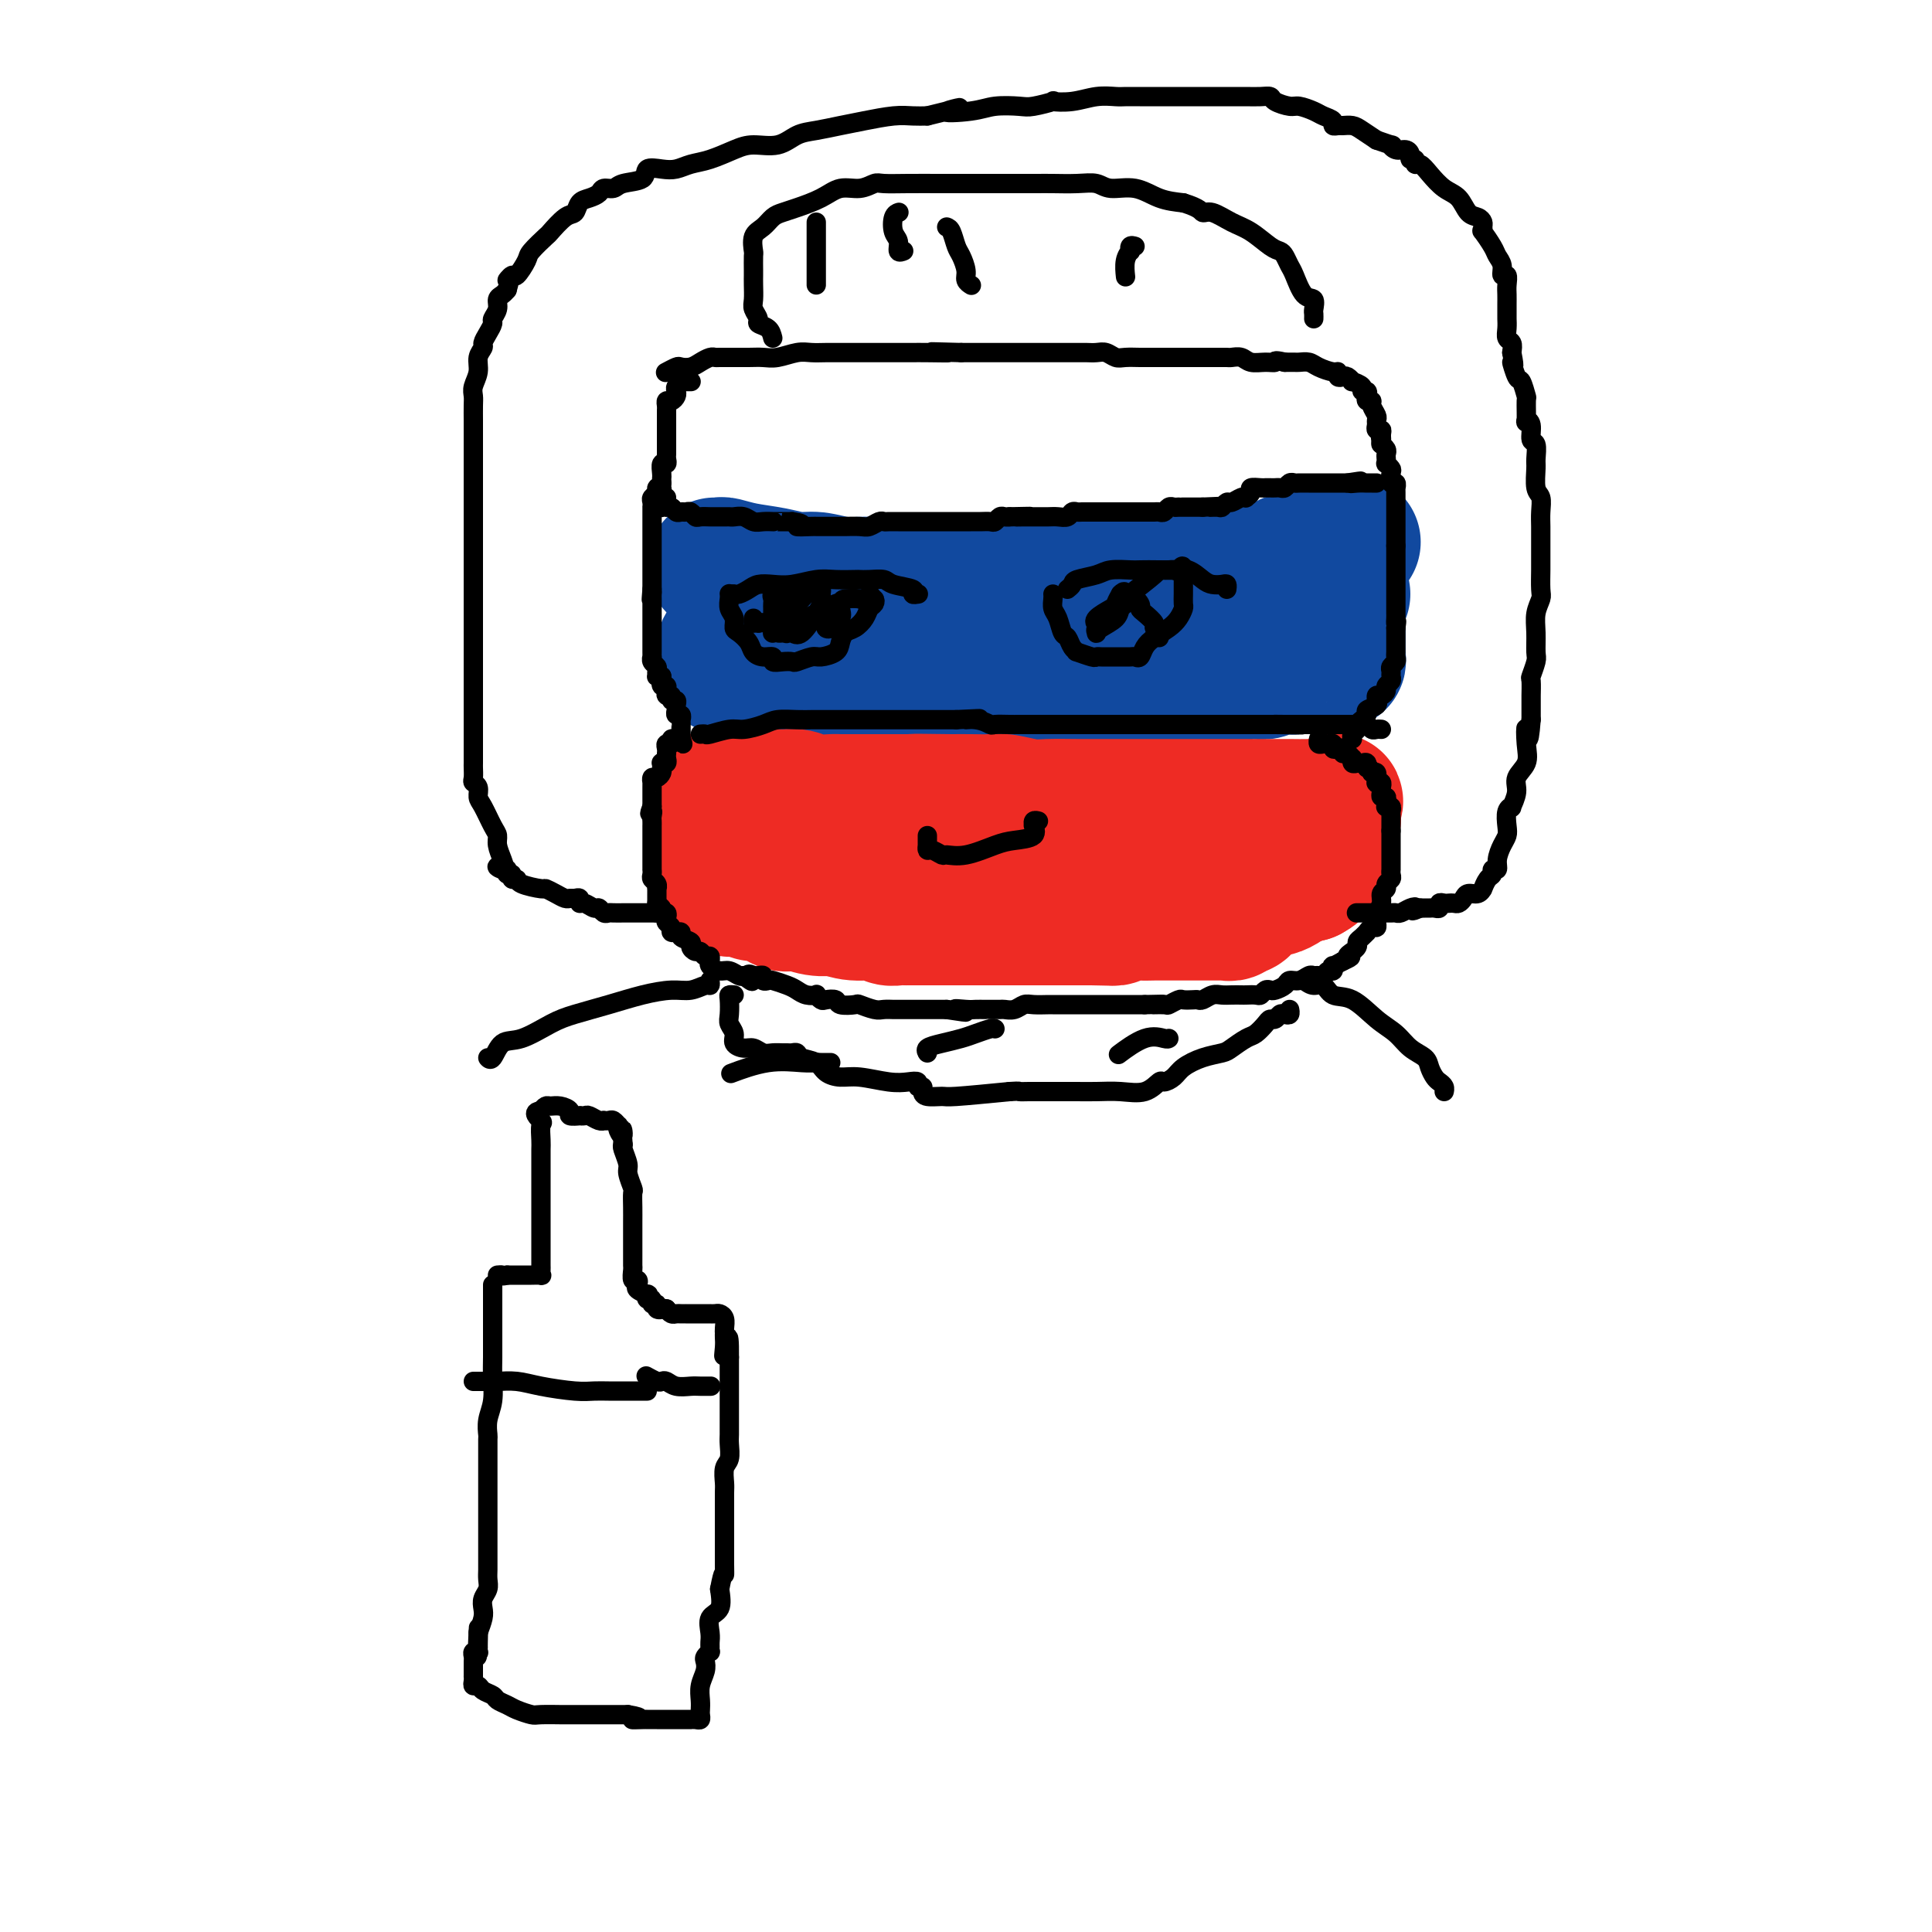 <svg viewBox='0 0 400 400' version='1.1' xmlns='http://www.w3.org/2000/svg' xmlns:xlink='http://www.w3.org/1999/xlink'><g fill='none' stroke='#11499F' stroke-width='28' stroke-linecap='round' stroke-linejoin='round'><path d='M148,117c0.391,0.025 0.782,0.049 1,0c0.218,-0.049 0.261,-0.172 1,0c0.739,0.172 2.172,0.638 4,1c1.828,0.362 4.052,0.619 6,1c1.948,0.381 3.621,0.887 5,1c1.379,0.113 2.466,-0.166 4,0c1.534,0.166 3.516,0.776 5,1c1.484,0.224 2.469,0.060 4,0c1.531,-0.060 3.606,-0.016 5,0c1.394,0.016 2.107,0.004 3,0c0.893,-0.004 1.967,-0.001 3,0c1.033,0.001 2.024,0.000 3,0c0.976,-0.000 1.936,-0.000 3,0c1.064,0.000 2.232,0.000 3,0c0.768,-0.000 1.135,-0.000 2,0c0.865,0.000 2.227,0.000 3,0c0.773,-0.000 0.958,-0.000 2,0c1.042,0.000 2.942,0.000 4,0c1.058,-0.000 1.273,-0.000 2,0c0.727,0.000 1.965,0.000 3,0c1.035,-0.000 1.867,-0.000 3,0c1.133,0.000 2.566,0.000 4,0'/><path d='M221,121c7.806,0.000 3.823,0.000 3,0c-0.823,-0.000 1.516,-0.000 3,0c1.484,0.000 2.113,0.000 3,0c0.887,-0.000 2.033,-0.000 3,0c0.967,0.000 1.754,0.001 3,0c1.246,-0.001 2.952,-0.003 4,0c1.048,0.003 1.439,0.011 2,0c0.561,-0.011 1.294,-0.042 2,0c0.706,0.042 1.387,0.156 2,0c0.613,-0.156 1.158,-0.581 2,-1c0.842,-0.419 1.980,-0.830 3,-1c1.020,-0.170 1.922,-0.098 3,0c1.078,0.098 2.334,0.222 3,0c0.666,-0.222 0.744,-0.789 1,-1c0.256,-0.211 0.690,-0.064 1,0c0.310,0.064 0.495,0.046 1,0c0.505,-0.046 1.330,-0.122 2,0c0.670,0.122 1.184,0.440 2,0c0.816,-0.440 1.933,-1.638 3,-2c1.067,-0.362 2.082,0.113 3,0c0.918,-0.113 1.738,-0.814 2,-1c0.262,-0.186 -0.036,0.143 0,0c0.036,-0.143 0.405,-0.756 1,-1c0.595,-0.244 1.417,-0.117 2,0c0.583,0.117 0.926,0.224 1,0c0.074,-0.224 -0.122,-0.778 0,-1c0.122,-0.222 0.561,-0.111 1,0'/><path d='M277,113c5.500,-1.333 2.750,-0.667 0,0'/><path d='M278,123c-0.423,0.015 -0.845,0.031 -1,0c-0.155,-0.031 -0.041,-0.108 0,0c0.041,0.108 0.011,0.401 0,1c-0.011,0.599 -0.003,1.505 0,2c0.003,0.495 0.001,0.581 0,1c-0.001,0.419 -0.000,1.173 0,2c0.000,0.827 0.000,1.727 0,2c-0.000,0.273 0.000,-0.082 0,0c-0.000,0.082 -0.000,0.599 0,1c0.000,0.401 0.001,0.686 0,1c-0.001,0.314 -0.004,0.659 0,1c0.004,0.341 0.016,0.680 0,1c-0.016,0.320 -0.060,0.622 0,1c0.060,0.378 0.224,0.833 0,1c-0.224,0.167 -0.837,0.045 -1,0c-0.163,-0.045 0.122,-0.013 0,0c-0.122,0.013 -0.652,0.007 -1,0c-0.348,-0.007 -0.515,-0.016 -1,0c-0.485,0.016 -1.290,0.056 -2,0c-0.710,-0.056 -1.327,-0.207 -2,0c-0.673,0.207 -1.404,0.774 -2,1c-0.596,0.226 -1.057,0.112 -2,0c-0.943,-0.112 -2.369,-0.223 -3,0c-0.631,0.223 -0.466,0.778 -1,1c-0.534,0.222 -1.767,0.111 -3,0'/><path d='M259,139c-2.797,0.250 -1.791,-0.127 -2,0c-0.209,0.127 -1.634,0.756 -3,1c-1.366,0.244 -2.675,0.104 -4,0c-1.325,-0.104 -2.668,-0.171 -4,0c-1.332,0.171 -2.652,0.582 -4,1c-1.348,0.418 -2.723,0.844 -4,1c-1.277,0.156 -2.457,0.042 -4,0c-1.543,-0.042 -3.448,-0.011 -5,0c-1.552,0.011 -2.750,0.003 -4,0c-1.250,-0.003 -2.553,-0.001 -4,0c-1.447,0.001 -3.038,0.000 -5,0c-1.962,-0.000 -4.296,-0.000 -6,0c-1.704,0.000 -2.778,0.000 -4,0c-1.222,-0.000 -2.591,-0.000 -4,0c-1.409,0.000 -2.857,0.001 -4,0c-1.143,-0.001 -1.980,-0.004 -3,0c-1.020,0.004 -2.224,0.015 -3,0c-0.776,-0.015 -1.125,-0.056 -2,0c-0.875,0.056 -2.277,0.207 -3,0c-0.723,-0.207 -0.768,-0.773 -1,-1c-0.232,-0.227 -0.653,-0.114 -1,0c-0.347,0.114 -0.621,0.228 -1,0c-0.379,-0.228 -0.865,-0.797 -2,-1c-1.135,-0.203 -2.920,-0.040 -4,0c-1.080,0.040 -1.455,-0.042 -2,0c-0.545,0.042 -1.258,0.208 -2,0c-0.742,-0.208 -1.511,-0.791 -2,-1c-0.489,-0.209 -0.698,-0.046 -1,0c-0.302,0.046 -0.697,-0.026 -1,0c-0.303,0.026 -0.515,0.150 -1,0c-0.485,-0.150 -1.242,-0.575 -2,-1'/><path d='M167,138c-3.338,-0.554 -1.682,0.062 -1,0c0.682,-0.062 0.391,-0.803 0,-1c-0.391,-0.197 -0.882,0.150 -1,0c-0.118,-0.150 0.138,-0.796 0,-1c-0.138,-0.204 -0.670,0.034 -1,0c-0.330,-0.034 -0.459,-0.338 -1,-1c-0.541,-0.662 -1.493,-1.680 -2,-2c-0.507,-0.320 -0.570,0.058 -1,0c-0.430,-0.058 -1.229,-0.552 -2,-1c-0.771,-0.448 -1.515,-0.851 -2,-1c-0.485,-0.149 -0.710,-0.042 -1,0c-0.290,0.042 -0.645,0.021 -1,0'/><path d='M154,131c-2.255,-1.070 -1.392,-0.244 -1,0c0.392,0.244 0.311,-0.093 0,0c-0.311,0.093 -0.854,0.616 -1,1c-0.146,0.384 0.104,0.629 0,1c-0.104,0.371 -0.564,0.869 -1,1c-0.436,0.131 -0.849,-0.106 -1,0c-0.151,0.106 -0.040,0.554 0,1c0.040,0.446 0.011,0.890 0,1c-0.011,0.110 -0.003,-0.115 0,0c0.003,0.115 0.001,0.569 0,1c-0.001,0.431 -0.000,0.837 0,1c0.000,0.163 0.000,0.081 0,0'/></g>
<g fill='none' stroke='#EE2B24' stroke-width='28' stroke-linecap='round' stroke-linejoin='round'><path d='M148,165c-0.000,0.286 -0.000,0.572 0,1c0.000,0.428 0.000,0.997 0,1c-0.000,0.003 -0.001,-0.560 0,0c0.001,0.560 0.004,2.243 0,3c-0.004,0.757 -0.015,0.587 0,1c0.015,0.413 0.056,1.410 0,2c-0.056,0.590 -0.207,0.774 0,1c0.207,0.226 0.773,0.494 1,1c0.227,0.506 0.114,1.248 0,2c-0.114,0.752 -0.228,1.512 0,2c0.228,0.488 0.797,0.704 1,1c0.203,0.296 0.039,0.672 0,1c-0.039,0.328 0.046,0.610 0,1c-0.046,0.390 -0.222,0.889 0,1c0.222,0.111 0.843,-0.166 1,0c0.157,0.166 -0.148,0.777 0,1c0.148,0.223 0.750,0.060 1,0c0.250,-0.060 0.150,-0.016 0,0c-0.150,0.016 -0.348,0.004 0,0c0.348,-0.004 1.242,-0.001 2,0c0.758,0.001 1.379,0.001 2,0'/><path d='M156,184c0.785,0.415 -0.251,0.952 0,1c0.251,0.048 1.790,-0.394 3,0c1.210,0.394 2.090,1.622 3,2c0.910,0.378 1.848,-0.095 3,0c1.152,0.095 2.517,0.758 4,1c1.483,0.242 3.084,0.065 4,0c0.916,-0.065 1.149,-0.017 2,0c0.851,0.017 2.321,0.002 3,0c0.679,-0.002 0.566,0.010 1,0c0.434,-0.010 1.416,-0.040 2,0c0.584,0.040 0.769,0.151 1,0c0.231,-0.151 0.508,-0.562 1,-1c0.492,-0.438 1.198,-0.902 2,-1c0.802,-0.098 1.701,0.170 3,0c1.299,-0.170 2.998,-0.778 4,-1c1.002,-0.222 1.308,-0.060 2,0c0.692,0.060 1.770,0.016 3,0c1.230,-0.016 2.613,-0.004 3,0c0.387,0.004 -0.223,0.001 0,0c0.223,-0.001 1.277,-0.000 2,0c0.723,0.000 1.115,0.000 2,0c0.885,-0.000 2.263,-0.000 3,0c0.737,0.000 0.834,0.000 2,0c1.166,-0.000 3.402,-0.000 5,0c1.598,0.000 2.557,0.000 4,0c1.443,-0.000 3.369,-0.000 5,0c1.631,0.000 2.967,0.000 4,0c1.033,-0.000 1.761,-0.000 3,0c1.239,0.000 2.987,0.000 4,0c1.013,-0.000 1.289,-0.000 2,0c0.711,0.000 1.855,0.000 3,0'/><path d='M239,185c10.914,-0.464 3.198,-0.123 1,0c-2.198,0.123 1.122,0.029 3,0c1.878,-0.029 2.313,0.006 3,0c0.687,-0.006 1.626,-0.053 3,0c1.374,0.053 3.182,0.206 4,0c0.818,-0.206 0.647,-0.772 1,-1c0.353,-0.228 1.231,-0.118 2,0c0.769,0.118 1.428,0.242 2,0c0.572,-0.242 1.057,-0.852 2,-1c0.943,-0.148 2.344,0.167 3,0c0.656,-0.167 0.567,-0.815 1,-1c0.433,-0.185 1.387,0.094 2,0c0.613,-0.094 0.885,-0.560 1,-1c0.115,-0.440 0.072,-0.853 0,-1c-0.072,-0.147 -0.173,-0.028 0,0c0.173,0.028 0.620,-0.034 1,0c0.380,0.034 0.693,0.164 1,0c0.307,-0.164 0.608,-0.623 1,-1c0.392,-0.377 0.875,-0.674 1,-1c0.125,-0.326 -0.106,-0.683 0,-1c0.106,-0.317 0.550,-0.595 1,-1c0.450,-0.405 0.904,-0.935 1,-1c0.096,-0.065 -0.168,0.337 0,0c0.168,-0.337 0.767,-1.414 1,-2c0.233,-0.586 0.101,-0.682 0,-1c-0.101,-0.318 -0.171,-0.859 0,-1c0.171,-0.141 0.582,0.117 1,0c0.418,-0.117 0.844,-0.609 1,-1c0.156,-0.391 0.042,-0.682 0,-1c-0.042,-0.318 -0.012,-0.662 0,-1c0.012,-0.338 0.006,-0.669 0,-1'/><path d='M276,167c1.346,-2.321 -0.288,-0.622 -1,0c-0.712,0.622 -0.501,0.167 -1,0c-0.499,-0.167 -1.708,-0.045 -3,0c-1.292,0.045 -2.665,0.012 -4,0c-1.335,-0.012 -2.630,-0.003 -4,0c-1.370,0.003 -2.815,0.001 -4,0c-1.185,-0.001 -2.112,-0.000 -3,0c-0.888,0.000 -1.739,0.000 -3,0c-1.261,-0.000 -2.932,-0.000 -4,0c-1.068,0.000 -1.532,0.000 -3,0c-1.468,-0.000 -3.940,-0.000 -6,0c-2.060,0.000 -3.708,0.001 -6,0c-2.292,-0.001 -5.230,-0.004 -7,0c-1.770,0.004 -2.374,0.015 -4,0c-1.626,-0.015 -4.276,-0.057 -6,0c-1.724,0.057 -2.523,0.211 -4,0c-1.477,-0.211 -3.633,-0.789 -5,-1c-1.367,-0.211 -1.945,-0.057 -3,0c-1.055,0.057 -2.587,0.016 -4,0c-1.413,-0.016 -2.706,-0.008 -4,0'/><path d='M197,166c-12.922,-0.155 -5.727,-0.041 -4,0c1.727,0.041 -2.013,0.011 -4,0c-1.987,-0.011 -2.222,-0.003 -3,0c-0.778,0.003 -2.099,0.001 -3,0c-0.901,-0.001 -1.380,-0.001 -2,0c-0.620,0.001 -1.380,0.001 -2,0c-0.620,-0.001 -1.099,-0.004 -2,0c-0.901,0.004 -2.222,0.015 -3,0c-0.778,-0.015 -1.011,-0.058 -2,0c-0.989,0.058 -2.734,0.215 -4,0c-1.266,-0.215 -2.052,-0.801 -3,-1c-0.948,-0.199 -2.058,-0.009 -3,0c-0.942,0.009 -1.717,-0.163 -2,0c-0.283,0.163 -0.076,0.662 0,1c0.076,0.338 0.020,0.515 0,1c-0.020,0.485 -0.005,1.278 0,2c0.005,0.722 0.001,1.373 0,2c-0.001,0.627 -0.000,1.229 0,2c0.000,0.771 0.000,1.712 0,2c-0.000,0.288 -0.000,-0.078 0,0c0.000,0.078 0.000,0.599 0,1c-0.000,0.401 -0.000,0.682 0,1c0.000,0.318 0.000,0.673 0,1c-0.000,0.327 -0.000,0.627 0,1c0.000,0.373 0.000,0.821 0,1c-0.000,0.179 -0.000,0.090 0,0'/><path d='M160,180c-0.373,2.560 -0.304,1.460 0,1c0.304,-0.460 0.843,-0.279 1,0c0.157,0.279 -0.069,0.656 0,1c0.069,0.344 0.433,0.655 1,1c0.567,0.345 1.335,0.723 2,1c0.665,0.277 1.225,0.451 2,1c0.775,0.549 1.765,1.471 3,2c1.235,0.529 2.716,0.663 4,1c1.284,0.337 2.371,0.875 4,1c1.629,0.125 3.799,-0.163 5,0c1.201,0.163 1.433,0.776 2,1c0.567,0.224 1.468,0.060 2,0c0.532,-0.060 0.697,-0.016 1,0c0.303,0.016 0.746,0.004 1,0c0.254,-0.004 0.319,-0.001 1,0c0.681,0.001 1.979,0.000 3,0c1.021,-0.000 1.765,-0.000 3,0c1.235,0.000 2.961,0.000 4,0c1.039,-0.000 1.390,-0.000 2,0c0.610,0.000 1.479,0.000 2,0c0.521,-0.000 0.695,-0.000 1,0c0.305,0.000 0.742,0.000 1,0c0.258,-0.000 0.337,-0.000 1,0c0.663,0.000 1.911,0.000 3,0c1.089,-0.000 2.020,-0.000 3,0c0.980,0.000 2.008,0.000 3,0c0.992,-0.000 1.946,-0.000 3,0c1.054,0.000 2.207,0.000 3,0c0.793,-0.000 1.227,-0.000 2,0c0.773,0.000 1.887,0.000 3,0'/><path d='M226,190c7.712,0.159 2.492,0.057 1,0c-1.492,-0.057 0.744,-0.068 2,0c1.256,0.068 1.532,0.214 2,0c0.468,-0.214 1.129,-0.789 2,-1c0.871,-0.211 1.954,-0.056 3,0c1.046,0.056 2.055,0.015 3,0c0.945,-0.015 1.826,-0.004 3,0c1.174,0.004 2.642,0.001 4,0c1.358,-0.001 2.605,-0.000 3,0c0.395,0.000 -0.062,0.000 0,0c0.062,-0.000 0.643,-0.000 1,0c0.357,0.000 0.491,0.001 1,0c0.509,-0.001 1.393,-0.004 2,0c0.607,0.004 0.936,0.016 1,0c0.064,-0.016 -0.137,-0.060 0,0c0.137,0.060 0.613,0.223 1,0c0.387,-0.223 0.684,-0.833 1,-1c0.316,-0.167 0.652,0.109 1,0c0.348,-0.109 0.708,-0.603 1,-1c0.292,-0.397 0.516,-0.698 1,-1c0.484,-0.302 1.229,-0.607 2,-1c0.771,-0.393 1.569,-0.875 2,-1c0.431,-0.125 0.497,0.106 1,0c0.503,-0.106 1.444,-0.550 2,-1c0.556,-0.450 0.726,-0.905 1,-1c0.274,-0.095 0.651,0.170 1,0c0.349,-0.170 0.671,-0.777 1,-1c0.329,-0.223 0.665,-0.064 1,0c0.335,0.064 0.667,0.032 1,0'/><path d='M271,181c2.724,-1.465 0.534,-1.128 0,-1c-0.534,0.128 0.589,0.048 1,0c0.411,-0.048 0.110,-0.064 0,0c-0.110,0.064 -0.030,0.210 0,0c0.030,-0.210 0.008,-0.774 0,-1c-0.008,-0.226 -0.004,-0.113 0,0'/></g>
<g fill='none' stroke='#000000' stroke-width='4' stroke-linecap='round' stroke-linejoin='round'><path d='M143,79c0.081,0.002 0.162,0.003 0,0c-0.162,-0.003 -0.565,-0.012 -1,0c-0.435,0.012 -0.900,0.044 -1,0c-0.100,-0.044 0.167,-0.166 0,0c-0.167,0.166 -0.766,0.618 -1,1c-0.234,0.382 -0.101,0.694 0,1c0.101,0.306 0.171,0.607 0,1c-0.171,0.393 -0.582,0.879 -1,1c-0.418,0.121 -0.844,-0.121 -1,0c-0.156,0.121 -0.042,0.606 0,1c0.042,0.394 0.011,0.696 0,1c-0.011,0.304 -0.003,0.610 0,1c0.003,0.390 0.001,0.864 0,1c-0.001,0.136 -0.000,-0.065 0,0c0.000,0.065 0.000,0.395 0,1c-0.000,0.605 -0.000,1.486 0,2c0.000,0.514 0.000,0.663 0,1c-0.000,0.337 -0.000,0.864 0,1c0.000,0.136 0.001,-0.117 0,0c-0.001,0.117 -0.004,0.604 0,1c0.004,0.396 0.015,0.701 0,1c-0.015,0.299 -0.057,0.591 0,1c0.057,0.409 0.211,0.936 0,1c-0.211,0.064 -0.789,-0.333 -1,0c-0.211,0.333 -0.057,1.397 0,2c0.057,0.603 0.016,0.744 0,1c-0.016,0.256 -0.008,0.628 0,1'/><path d='M137,100c-0.090,2.405 0.186,1.418 0,1c-0.186,-0.418 -0.835,-0.266 -1,0c-0.165,0.266 0.152,0.645 0,1c-0.152,0.355 -0.773,0.687 -1,1c-0.227,0.313 -0.061,0.609 0,1c0.061,0.391 0.016,0.878 0,1c-0.016,0.122 -0.004,-0.121 0,0c0.004,0.121 0.001,0.606 0,1c-0.001,0.394 -0.000,0.697 0,1c0.000,0.303 0.000,0.606 0,1c-0.000,0.394 -0.000,0.879 0,1c0.000,0.121 0.000,-0.123 0,0c-0.000,0.123 -0.000,0.611 0,1c0.000,0.389 0.000,0.678 0,1c-0.000,0.322 -0.000,0.678 0,1c0.000,0.322 0.000,0.611 0,1c-0.000,0.389 -0.000,0.877 0,1c0.000,0.123 0.000,-0.121 0,0c-0.000,0.121 -0.000,0.606 0,1c0.000,0.394 0.000,0.697 0,1c-0.000,0.303 -0.000,0.606 0,1c0.000,0.394 0.000,0.879 0,1c-0.000,0.121 -0.000,-0.122 0,0c0.000,0.122 0.000,0.610 0,1c-0.000,0.390 -0.000,0.682 0,1c0.000,0.318 0.000,0.662 0,1c-0.000,0.338 -0.000,0.669 0,1'/><path d='M135,122c-0.309,3.643 -0.083,1.749 0,1c0.083,-0.749 0.022,-0.354 0,0c-0.022,0.354 -0.006,0.669 0,1c0.006,0.331 0.002,0.680 0,1c-0.002,0.320 -0.000,0.611 0,1c0.000,0.389 0.000,0.878 0,1c-0.000,0.122 -0.000,-0.121 0,0c0.000,0.121 0.000,0.606 0,1c-0.000,0.394 -0.000,0.697 0,1c0.000,0.303 0.000,0.606 0,1c-0.000,0.394 -0.000,0.879 0,1c0.000,0.121 0.000,-0.123 0,0c-0.000,0.123 -0.000,0.611 0,1c0.000,0.389 0.000,0.678 0,1c-0.000,0.322 -0.001,0.678 0,1c0.001,0.322 0.004,0.611 0,1c-0.004,0.389 -0.015,0.877 0,1c0.015,0.123 0.057,-0.121 0,0c-0.057,0.121 -0.212,0.607 0,1c0.212,0.393 0.792,0.694 1,1c0.208,0.306 0.046,0.618 0,1c-0.046,0.382 0.026,0.834 0,1c-0.026,0.166 -0.150,0.048 0,0c0.150,-0.048 0.575,-0.024 1,0'/><path d='M137,140c0.326,2.946 0.140,1.310 0,1c-0.140,-0.310 -0.235,0.706 0,1c0.235,0.294 0.799,-0.132 1,0c0.201,0.132 0.039,0.824 0,1c-0.039,0.176 0.046,-0.164 0,0c-0.046,0.164 -0.223,0.832 0,1c0.223,0.168 0.845,-0.162 1,0c0.155,0.162 -0.156,0.818 0,1c0.156,0.182 0.777,-0.110 1,0c0.223,0.110 0.046,0.622 0,1c-0.046,0.378 0.040,0.623 0,1c-0.040,0.377 -0.207,0.888 0,1c0.207,0.112 0.788,-0.173 1,0c0.212,0.173 0.057,0.806 0,1c-0.057,0.194 -0.015,-0.051 0,0c0.015,0.051 0.004,0.398 0,1c-0.004,0.602 -0.001,1.458 0,2c0.001,0.542 0.001,0.771 0,1'/><path d='M141,153c0.662,2.007 0.317,0.523 0,0c-0.317,-0.523 -0.607,-0.085 -1,0c-0.393,0.085 -0.890,-0.185 -1,0c-0.110,0.185 0.166,0.823 0,1c-0.166,0.177 -0.776,-0.106 -1,0c-0.224,0.106 -0.064,0.603 0,1c0.064,0.397 0.031,0.694 0,1c-0.031,0.306 -0.061,0.621 0,1c0.061,0.379 0.213,0.822 0,1c-0.213,0.178 -0.792,0.090 -1,0c-0.208,-0.090 -0.045,-0.183 0,0c0.045,0.183 -0.026,0.641 0,1c0.026,0.359 0.151,0.617 0,1c-0.151,0.383 -0.576,0.890 -1,1c-0.424,0.110 -0.846,-0.179 -1,0c-0.154,0.179 -0.041,0.825 0,1c0.041,0.175 0.011,-0.121 0,0c-0.011,0.121 -0.003,0.660 0,1c0.003,0.340 0.001,0.483 0,1c-0.001,0.517 -0.000,1.408 0,2c0.000,0.592 0.000,0.883 0,1c-0.000,0.117 -0.000,0.058 0,0'/><path d='M135,167c-0.928,2.343 -0.249,1.201 0,1c0.249,-0.201 0.067,0.537 0,1c-0.067,0.463 -0.018,0.649 0,1c0.018,0.351 0.005,0.867 0,1c-0.005,0.133 -0.001,-0.118 0,0c0.001,0.118 0.000,0.605 0,1c-0.000,0.395 -0.000,0.697 0,1c0.000,0.303 0.000,0.606 0,1c-0.000,0.394 -0.000,0.879 0,1c0.000,0.121 -0.000,-0.123 0,0c0.000,0.123 0.000,0.611 0,1c-0.000,0.389 -0.000,0.678 0,1c0.000,0.322 0.000,0.678 0,1c-0.000,0.322 -0.001,0.611 0,1c0.001,0.389 0.004,0.877 0,1c-0.004,0.123 -0.015,-0.121 0,0c0.015,0.121 0.057,0.605 0,1c-0.057,0.395 -0.211,0.701 0,1c0.211,0.299 0.789,0.591 1,1c0.211,0.409 0.057,0.934 0,1c-0.057,0.066 -0.015,-0.328 0,0c0.015,0.328 0.004,1.380 0,2c-0.004,0.620 -0.002,0.810 0,1'/><path d='M136,187c0.095,3.337 -0.167,1.678 0,1c0.167,-0.678 0.763,-0.375 1,0c0.237,0.375 0.115,0.821 0,1c-0.115,0.179 -0.223,0.089 0,0c0.223,-0.089 0.777,-0.178 1,0c0.223,0.178 0.117,0.622 0,1c-0.117,0.378 -0.243,0.690 0,1c0.243,0.310 0.854,0.618 1,1c0.146,0.382 -0.173,0.837 0,1c0.173,0.163 0.839,0.033 1,0c0.161,-0.033 -0.182,0.032 0,0c0.182,-0.032 0.889,-0.162 1,0c0.111,0.162 -0.374,0.617 0,1c0.374,0.383 1.605,0.695 2,1c0.395,0.305 -0.048,0.602 0,1c0.048,0.398 0.587,0.895 1,1c0.413,0.105 0.700,-0.183 1,0c0.300,0.183 0.615,0.836 1,1c0.385,0.164 0.841,-0.162 1,0c0.159,0.162 0.020,0.813 0,1c-0.020,0.187 0.078,-0.090 0,0c-0.078,0.090 -0.333,0.546 0,1c0.333,0.454 1.254,0.905 2,1c0.746,0.095 1.316,-0.167 2,0c0.684,0.167 1.481,0.762 2,1c0.519,0.238 0.759,0.119 1,0'/><path d='M154,202c2.947,2.320 1.316,0.621 1,0c-0.316,-0.621 0.685,-0.163 1,0c0.315,0.163 -0.056,0.030 0,0c0.056,-0.030 0.538,0.044 1,0c0.462,-0.044 0.904,-0.205 1,0c0.096,0.205 -0.154,0.776 0,1c0.154,0.224 0.712,0.102 1,0c0.288,-0.102 0.305,-0.185 1,0c0.695,0.185 2.066,0.637 3,1c0.934,0.363 1.430,0.637 2,1c0.570,0.363 1.212,0.816 2,1c0.788,0.184 1.721,0.101 2,0c0.279,-0.101 -0.096,-0.220 0,0c0.096,0.220 0.664,0.777 1,1c0.336,0.223 0.441,0.111 1,0c0.559,-0.111 1.571,-0.222 2,0c0.429,0.222 0.275,0.778 1,1c0.725,0.222 2.331,0.112 3,0c0.669,-0.112 0.403,-0.226 1,0c0.597,0.226 2.059,0.793 3,1c0.941,0.207 1.362,0.056 2,0c0.638,-0.056 1.493,-0.015 2,0c0.507,0.015 0.668,0.004 1,0c0.332,-0.004 0.837,-0.001 1,0c0.163,0.001 -0.014,0.000 0,0c0.014,-0.000 0.220,-0.000 1,0c0.780,0.000 2.133,0.000 3,0c0.867,-0.000 1.248,-0.000 2,0c0.752,0.000 1.876,0.000 3,0'/><path d='M196,209c6.854,1.083 2.990,0.290 2,0c-0.990,-0.290 0.896,-0.078 2,0c1.104,0.078 1.427,0.021 2,0c0.573,-0.021 1.395,-0.006 2,0c0.605,0.006 0.991,0.003 1,0c0.009,-0.003 -0.359,-0.004 0,0c0.359,0.004 1.446,0.015 2,0c0.554,-0.015 0.576,-0.057 1,0c0.424,0.057 1.251,0.211 2,0c0.749,-0.211 1.419,-0.789 2,-1c0.581,-0.211 1.073,-0.057 2,0c0.927,0.057 2.290,0.015 3,0c0.710,-0.015 0.767,-0.004 1,0c0.233,0.004 0.643,0.001 1,0c0.357,-0.001 0.663,-0.000 1,0c0.337,0.000 0.706,0.000 1,0c0.294,-0.000 0.512,-0.000 1,0c0.488,0.000 1.244,0.000 2,0c0.756,-0.000 1.512,-0.000 2,0c0.488,0.000 0.708,0.000 1,0c0.292,-0.000 0.657,-0.000 1,0c0.343,0.000 0.666,0.000 1,0c0.334,-0.000 0.680,-0.000 1,0c0.320,0.000 0.613,0.000 1,0c0.387,-0.000 0.866,-0.000 1,0c0.134,0.000 -0.077,0.000 0,0c0.077,-0.000 0.444,-0.000 1,0c0.556,0.000 1.302,0.000 2,0c0.698,-0.000 1.349,-0.000 2,0'/><path d='M237,208c6.682,-0.150 2.889,-0.026 2,0c-0.889,0.026 1.128,-0.045 2,0c0.872,0.045 0.601,0.208 1,0c0.399,-0.208 1.468,-0.787 2,-1c0.532,-0.213 0.527,-0.061 1,0c0.473,0.061 1.425,0.030 2,0c0.575,-0.030 0.773,-0.061 1,0c0.227,0.061 0.485,0.212 1,0c0.515,-0.212 1.289,-0.789 2,-1c0.711,-0.211 1.360,-0.057 2,0c0.640,0.057 1.271,0.016 2,0c0.729,-0.016 1.557,-0.008 2,0c0.443,0.008 0.500,0.016 1,0c0.500,-0.016 1.442,-0.056 2,0c0.558,0.056 0.731,0.209 1,0c0.269,-0.209 0.635,-0.778 1,-1c0.365,-0.222 0.731,-0.097 1,0c0.269,0.097 0.443,0.166 1,0c0.557,-0.166 1.497,-0.566 2,-1c0.503,-0.434 0.568,-0.901 1,-1c0.432,-0.099 1.229,0.171 2,0c0.771,-0.171 1.516,-0.782 2,-1c0.484,-0.218 0.708,-0.043 1,0c0.292,0.043 0.653,-0.045 1,0c0.347,0.045 0.680,0.223 1,0c0.320,-0.223 0.627,-0.847 1,-1c0.373,-0.153 0.811,0.165 1,0c0.189,-0.165 0.128,-0.814 0,-1c-0.128,-0.186 -0.322,0.090 0,0c0.322,-0.090 1.161,-0.545 2,-1'/><path d='M278,199c2.791,-1.245 1.269,-0.859 1,-1c-0.269,-0.141 0.715,-0.811 1,-1c0.285,-0.189 -0.130,0.103 0,0c0.130,-0.103 0.805,-0.601 1,-1c0.195,-0.399 -0.088,-0.699 0,-1c0.088,-0.301 0.549,-0.602 1,-1c0.451,-0.398 0.891,-0.894 1,-1c0.109,-0.106 -0.115,0.179 0,0c0.115,-0.179 0.567,-0.823 1,-1c0.433,-0.177 0.847,0.112 1,0c0.153,-0.112 0.045,-0.624 0,-1c-0.045,-0.376 -0.027,-0.615 0,-1c0.027,-0.385 0.064,-0.915 0,-1c-0.064,-0.085 -0.228,0.276 0,0c0.228,-0.276 0.850,-1.187 1,-2c0.150,-0.813 -0.170,-1.527 0,-2c0.170,-0.473 0.830,-0.705 1,-1c0.170,-0.295 -0.151,-0.653 0,-1c0.151,-0.347 0.772,-0.685 1,-1c0.228,-0.315 0.061,-0.609 0,-1c-0.061,-0.391 -0.016,-0.878 0,-1c0.016,-0.122 0.004,0.122 0,0c-0.004,-0.122 -0.001,-0.610 0,-1c0.001,-0.390 0.000,-0.682 0,-1c-0.000,-0.318 -0.000,-0.663 0,-1c0.000,-0.337 0.000,-0.668 0,-1c-0.000,-0.332 -0.000,-0.666 0,-1c0.000,-0.334 0.000,-0.667 0,-1c-0.000,-0.333 -0.000,-0.667 0,-1c0.000,-0.333 0.000,-0.667 0,-1'/><path d='M288,172c-0.000,-1.786 -0.000,-1.252 0,-1c0.000,0.252 0.001,0.221 0,0c-0.001,-0.221 -0.004,-0.634 0,-1c0.004,-0.366 0.015,-0.686 0,-1c-0.015,-0.314 -0.057,-0.623 0,-1c0.057,-0.377 0.212,-0.823 0,-1c-0.212,-0.177 -0.793,-0.085 -1,0c-0.207,0.085 -0.041,0.163 0,0c0.041,-0.163 -0.042,-0.568 0,-1c0.042,-0.432 0.208,-0.890 0,-1c-0.208,-0.110 -0.792,0.128 -1,0c-0.208,-0.128 -0.042,-0.622 0,-1c0.042,-0.378 -0.041,-0.641 0,-1c0.041,-0.359 0.207,-0.813 0,-1c-0.207,-0.187 -0.787,-0.106 -1,0c-0.213,0.106 -0.060,0.238 0,0c0.060,-0.238 0.026,-0.847 0,-1c-0.026,-0.153 -0.046,0.151 0,0c0.046,-0.151 0.156,-0.757 0,-1c-0.156,-0.243 -0.578,-0.121 -1,0'/><path d='M284,160c-0.858,-2.022 -1.004,-1.077 -1,-1c0.004,0.077 0.159,-0.716 0,-1c-0.159,-0.284 -0.630,-0.061 -1,0c-0.370,0.061 -0.638,-0.040 -1,0c-0.362,0.040 -0.819,0.222 -1,0c-0.181,-0.222 -0.086,-0.848 0,-1c0.086,-0.152 0.164,0.169 0,0c-0.164,-0.169 -0.570,-0.829 -1,-1c-0.430,-0.171 -0.885,0.147 -1,0c-0.115,-0.147 0.110,-0.757 0,-1c-0.110,-0.243 -0.554,-0.118 -1,0c-0.446,0.118 -0.894,0.229 -1,0c-0.106,-0.229 0.129,-0.797 0,-1c-0.129,-0.203 -0.623,-0.041 -1,0c-0.377,0.041 -0.637,-0.041 -1,0c-0.363,0.041 -0.828,0.203 -1,0c-0.172,-0.203 -0.049,-0.772 0,-1c0.049,-0.228 0.025,-0.114 0,0'/><path d='M280,153c-0.122,-0.331 -0.244,-0.662 0,-1c0.244,-0.338 0.854,-0.682 1,-1c0.146,-0.318 -0.173,-0.610 0,-1c0.173,-0.390 0.839,-0.878 1,-1c0.161,-0.122 -0.181,0.121 0,0c0.181,-0.121 0.886,-0.606 1,-1c0.114,-0.394 -0.362,-0.698 0,-1c0.362,-0.302 1.564,-0.602 2,-1c0.436,-0.398 0.107,-0.894 0,-1c-0.107,-0.106 0.009,0.179 0,0c-0.009,-0.179 -0.142,-0.821 0,-1c0.142,-0.179 0.560,0.107 1,0c0.440,-0.107 0.903,-0.606 1,-1c0.097,-0.394 -0.171,-0.683 0,-1c0.171,-0.317 0.782,-0.662 1,-1c0.218,-0.338 0.044,-0.668 0,-1c-0.044,-0.332 0.041,-0.665 0,-1c-0.041,-0.335 -0.207,-0.671 0,-1c0.207,-0.329 0.788,-0.651 1,-1c0.212,-0.349 0.057,-0.723 0,-1c-0.057,-0.277 -0.015,-0.455 0,-1c0.015,-0.545 0.004,-1.455 0,-2c-0.004,-0.545 -0.001,-0.724 0,-1c0.001,-0.276 0.000,-0.650 0,-1c-0.000,-0.350 -0.000,-0.675 0,-1'/><path d='M289,130c0.309,-2.194 0.083,-1.179 0,-1c-0.083,0.179 -0.022,-0.477 0,-1c0.022,-0.523 0.006,-0.913 0,-1c-0.006,-0.087 -0.002,0.130 0,0c0.002,-0.130 0.000,-0.609 0,-1c-0.000,-0.391 -0.000,-0.696 0,-1c0.000,-0.304 0.000,-0.606 0,-1c-0.000,-0.394 -0.000,-0.879 0,-1c0.000,-0.121 0.000,0.123 0,0c-0.000,-0.123 -0.000,-0.611 0,-1c0.000,-0.389 0.000,-0.678 0,-1c-0.000,-0.322 -0.000,-0.678 0,-1c0.000,-0.322 0.000,-0.611 0,-1c-0.000,-0.389 -0.000,-0.877 0,-1c0.000,-0.123 0.000,0.121 0,0c-0.000,-0.121 -0.000,-0.606 0,-1c0.000,-0.394 0.000,-0.697 0,-1c-0.000,-0.303 -0.000,-0.607 0,-1c0.000,-0.393 0.000,-0.875 0,-1c-0.000,-0.125 -0.000,0.107 0,0c0.000,-0.107 0.000,-0.554 0,-1'/><path d='M289,113c-0.000,-2.807 -0.000,-1.326 0,-1c0.000,0.326 0.000,-0.504 0,-1c-0.000,-0.496 -0.000,-0.658 0,-1c0.000,-0.342 0.000,-0.865 0,-1c-0.000,-0.135 -0.000,0.118 0,0c0.000,-0.118 0.000,-0.605 0,-1c-0.000,-0.395 -0.000,-0.697 0,-1c0.000,-0.303 0.000,-0.606 0,-1c-0.000,-0.394 -0.000,-0.879 0,-1c0.000,-0.121 0.000,0.121 0,0c-0.000,-0.121 -0.000,-0.606 0,-1c0.000,-0.394 0.001,-0.698 0,-1c-0.001,-0.302 -0.004,-0.601 0,-1c0.004,-0.399 0.015,-0.898 0,-1c-0.015,-0.102 -0.056,0.194 0,0c0.056,-0.194 0.207,-0.879 0,-1c-0.207,-0.121 -0.774,0.322 -1,0c-0.226,-0.322 -0.113,-1.410 0,-2c0.113,-0.590 0.226,-0.683 0,-1c-0.226,-0.317 -0.792,-0.858 -1,-1c-0.208,-0.142 -0.060,0.116 0,0c0.060,-0.116 0.030,-0.606 0,-1c-0.030,-0.394 -0.060,-0.693 0,-1c0.060,-0.307 0.208,-0.621 0,-1c-0.208,-0.379 -0.774,-0.823 -1,-1c-0.226,-0.177 -0.113,-0.089 0,0'/><path d='M286,92c-0.460,-3.432 -0.109,-1.511 0,-1c0.109,0.511 -0.024,-0.388 0,-1c0.024,-0.612 0.204,-0.937 0,-1c-0.204,-0.063 -0.791,0.134 -1,0c-0.209,-0.134 -0.041,-0.600 0,-1c0.041,-0.400 -0.045,-0.733 0,-1c0.045,-0.267 0.222,-0.466 0,-1c-0.222,-0.534 -0.843,-1.401 -1,-2c-0.157,-0.599 0.150,-0.930 0,-1c-0.150,-0.070 -0.756,0.122 -1,0c-0.244,-0.122 -0.126,-0.559 0,-1c0.126,-0.441 0.259,-0.888 0,-1c-0.259,-0.112 -0.910,0.110 -1,0c-0.090,-0.110 0.379,-0.552 0,-1c-0.379,-0.448 -1.608,-0.904 -2,-1c-0.392,-0.096 0.053,0.166 0,0c-0.053,-0.166 -0.604,-0.762 -1,-1c-0.396,-0.238 -0.638,-0.119 -1,0c-0.362,0.119 -0.845,0.238 -1,0c-0.155,-0.238 0.018,-0.834 0,-1c-0.018,-0.166 -0.228,0.099 -1,0c-0.772,-0.099 -2.106,-0.562 -3,-1c-0.894,-0.438 -1.349,-0.849 -2,-1c-0.651,-0.151 -1.498,-0.040 -2,0c-0.502,0.040 -0.660,0.011 -1,0c-0.340,-0.011 -0.861,-0.003 -1,0c-0.139,0.003 0.103,0.001 0,0c-0.103,-0.001 -0.552,-0.000 -1,0'/><path d='M266,75c-2.540,-0.614 -1.889,-0.151 -2,0c-0.111,0.151 -0.985,-0.012 -2,0c-1.015,0.012 -2.170,0.199 -3,0c-0.830,-0.199 -1.335,-0.785 -2,-1c-0.665,-0.215 -1.491,-0.057 -2,0c-0.509,0.057 -0.700,0.015 -1,0c-0.300,-0.015 -0.708,-0.004 -1,0c-0.292,0.004 -0.466,0.001 -1,0c-0.534,-0.001 -1.426,-0.000 -2,0c-0.574,0.000 -0.829,0.000 -1,0c-0.171,-0.000 -0.259,-0.000 -1,0c-0.741,0.000 -2.137,0.000 -3,0c-0.863,-0.000 -1.194,-0.000 -2,0c-0.806,0.000 -2.089,0.001 -3,0c-0.911,-0.001 -1.451,-0.004 -2,0c-0.549,0.004 -1.105,0.015 -2,0c-0.895,-0.015 -2.127,-0.057 -3,0c-0.873,0.057 -1.387,0.211 -2,0c-0.613,-0.211 -1.326,-0.789 -2,-1c-0.674,-0.211 -1.311,-0.057 -2,0c-0.689,0.057 -1.432,0.015 -2,0c-0.568,-0.015 -0.962,-0.004 -2,0c-1.038,0.004 -2.720,0.001 -4,0c-1.280,-0.001 -2.157,-0.000 -3,0c-0.843,0.000 -1.650,0.000 -3,0c-1.350,-0.000 -3.243,-0.000 -4,0c-0.757,0.000 -0.380,0.000 -1,0c-0.620,-0.000 -2.238,-0.000 -3,0c-0.762,0.000 -0.667,0.000 -1,0c-0.333,-0.000 -1.095,-0.000 -2,0c-0.905,0.000 -1.952,0.000 -3,0'/><path d='M199,73c-10.839,-0.309 -4.438,-0.083 -3,0c1.438,0.083 -2.087,0.022 -4,0c-1.913,-0.022 -2.214,-0.006 -3,0c-0.786,0.006 -2.058,0.002 -3,0c-0.942,-0.002 -1.554,-0.001 -3,0c-1.446,0.001 -3.728,0.000 -5,0c-1.272,-0.000 -1.536,-0.001 -2,0c-0.464,0.001 -1.128,0.004 -2,0c-0.872,-0.004 -1.952,-0.015 -3,0c-1.048,0.015 -2.065,0.057 -3,0c-0.935,-0.057 -1.790,-0.211 -3,0c-1.210,0.211 -2.777,0.789 -4,1c-1.223,0.211 -2.104,0.057 -3,0c-0.896,-0.057 -1.809,-0.015 -3,0c-1.191,0.015 -2.661,0.003 -3,0c-0.339,-0.003 0.453,0.002 0,0c-0.453,-0.002 -2.151,-0.011 -3,0c-0.849,0.011 -0.847,0.042 -1,0c-0.153,-0.042 -0.459,-0.156 -1,0c-0.541,0.156 -1.315,0.581 -2,1c-0.685,0.419 -1.280,0.830 -2,1c-0.720,0.170 -1.564,0.097 -2,0c-0.436,-0.097 -0.464,-0.218 -1,0c-0.536,0.218 -1.582,0.777 -2,1c-0.418,0.223 -0.209,0.112 0,0'/><path d='M138,103c-0.420,-0.083 -0.841,-0.166 -1,0c-0.159,0.166 -0.058,0.581 0,1c0.058,0.419 0.071,0.843 0,1c-0.071,0.157 -0.226,0.046 0,0c0.226,-0.046 0.834,-0.026 1,0c0.166,0.026 -0.110,0.060 0,0c0.110,-0.060 0.607,-0.213 1,0c0.393,0.213 0.683,0.793 1,1c0.317,0.207 0.661,0.041 1,0c0.339,-0.041 0.672,0.041 1,0c0.328,-0.041 0.650,-0.207 1,0c0.350,0.207 0.727,0.788 1,1c0.273,0.212 0.440,0.057 1,0c0.560,-0.057 1.511,-0.015 2,0c0.489,0.015 0.515,0.003 1,0c0.485,-0.003 1.428,0.003 2,0c0.572,-0.003 0.772,-0.015 1,0c0.228,0.015 0.486,0.057 1,0c0.514,-0.057 1.286,-0.211 2,0c0.714,0.211 1.370,0.789 2,1c0.630,0.211 1.235,0.057 2,0c0.765,-0.057 1.690,-0.015 2,0c0.310,0.015 0.007,0.004 0,0c-0.007,-0.004 0.284,-0.001 1,0c0.716,0.001 1.858,0.001 3,0'/><path d='M164,108c3.769,0.536 1.193,0.876 1,1c-0.193,0.124 1.998,0.033 3,0c1.002,-0.033 0.816,-0.009 1,0c0.184,0.009 0.739,0.002 1,0c0.261,-0.002 0.230,0.000 1,0c0.770,-0.000 2.343,-0.004 3,0c0.657,0.004 0.400,0.015 1,0c0.600,-0.015 2.058,-0.057 3,0c0.942,0.057 1.369,0.211 2,0c0.631,-0.211 1.467,-0.789 2,-1c0.533,-0.211 0.762,-0.057 1,0c0.238,0.057 0.483,0.015 1,0c0.517,-0.015 1.305,-0.004 2,0c0.695,0.004 1.296,0.001 2,0c0.704,-0.001 1.510,-0.000 2,0c0.490,0.000 0.664,0.000 1,0c0.336,-0.000 0.835,-0.000 1,0c0.165,0.000 -0.005,0.000 0,0c0.005,-0.000 0.186,-0.000 1,0c0.814,0.000 2.260,0.000 3,0c0.740,-0.000 0.775,-0.000 1,0c0.225,0.000 0.640,0.000 1,0c0.360,-0.000 0.663,-0.000 1,0c0.337,0.000 0.706,0.001 1,0c0.294,-0.001 0.513,-0.004 1,0c0.487,0.004 1.244,0.015 2,0c0.756,-0.015 1.512,-0.057 2,0c0.488,0.057 0.708,0.211 1,0c0.292,-0.211 0.656,-0.788 1,-1c0.344,-0.212 0.670,-0.061 1,0c0.330,0.061 0.665,0.030 1,0'/><path d='M209,107c7.384,-0.155 3.343,-0.041 2,0c-1.343,0.041 0.010,0.011 1,0c0.990,-0.011 1.617,-0.002 2,0c0.383,0.002 0.522,-0.003 1,0c0.478,0.003 1.294,0.015 2,0c0.706,-0.015 1.302,-0.057 2,0c0.698,0.057 1.500,0.211 2,0c0.500,-0.211 0.699,-0.789 1,-1c0.301,-0.211 0.704,-0.057 1,0c0.296,0.057 0.484,0.015 1,0c0.516,-0.015 1.360,-0.004 2,0c0.640,0.004 1.074,0.001 2,0c0.926,-0.001 2.342,-0.000 3,0c0.658,0.000 0.558,0.000 1,0c0.442,-0.000 1.428,-0.000 2,0c0.572,0.000 0.731,0.000 1,0c0.269,-0.000 0.650,-0.000 1,0c0.350,0.000 0.671,0.001 1,0c0.329,-0.001 0.665,-0.004 1,0c0.335,0.004 0.667,0.015 1,0c0.333,-0.015 0.666,-0.057 1,0c0.334,0.057 0.668,0.211 1,0c0.332,-0.211 0.660,-0.789 1,-1c0.340,-0.211 0.690,-0.057 1,0c0.310,0.057 0.580,0.015 1,0c0.420,-0.015 0.989,-0.004 1,0c0.011,0.004 -0.535,0.001 0,0c0.535,-0.001 2.153,-0.000 3,0c0.847,0.000 0.924,0.000 1,0'/><path d='M249,105c6.593,-0.305 3.075,-0.067 2,0c-1.075,0.067 0.293,-0.038 1,0c0.707,0.038 0.754,0.220 1,0c0.246,-0.220 0.692,-0.843 1,-1c0.308,-0.157 0.479,0.151 1,0c0.521,-0.151 1.392,-0.762 2,-1c0.608,-0.238 0.954,-0.102 1,0c0.046,0.102 -0.209,0.171 0,0c0.209,-0.171 0.882,-0.582 1,-1c0.118,-0.418 -0.319,-0.844 0,-1c0.319,-0.156 1.395,-0.042 2,0c0.605,0.042 0.739,0.012 1,0c0.261,-0.012 0.647,-0.007 1,0c0.353,0.007 0.672,0.016 1,0c0.328,-0.016 0.664,-0.057 1,0c0.336,0.057 0.671,0.211 1,0c0.329,-0.211 0.651,-0.789 1,-1c0.349,-0.211 0.723,-0.057 1,0c0.277,0.057 0.455,0.015 1,0c0.545,-0.015 1.455,-0.004 2,0c0.545,0.004 0.724,0.001 1,0c0.276,-0.001 0.647,-0.000 1,0c0.353,0.000 0.686,0.000 1,0c0.314,-0.000 0.609,-0.000 1,0c0.391,0.000 0.878,0.000 1,0c0.122,-0.000 -0.122,-0.000 0,0c0.122,0.000 0.610,0.000 1,0c0.390,-0.000 0.683,-0.000 1,0c0.317,0.000 0.659,0.000 1,0'/><path d='M279,100c4.836,-0.774 1.926,-0.207 1,0c-0.926,0.207 0.130,0.056 1,0c0.870,-0.056 1.553,-0.015 2,0c0.447,0.015 0.659,0.004 1,0c0.341,-0.004 0.812,-0.001 1,0c0.188,0.001 0.094,0.001 0,0'/><path d='M145,152c0.414,-0.032 0.828,-0.064 1,0c0.172,0.064 0.103,0.224 1,0c0.897,-0.224 2.760,-0.830 4,-1c1.240,-0.170 1.855,0.098 3,0c1.145,-0.098 2.818,-0.562 4,-1c1.182,-0.438 1.874,-0.849 3,-1c1.126,-0.151 2.687,-0.040 4,0c1.313,0.040 2.379,0.011 3,0c0.621,-0.011 0.799,-0.003 1,0c0.201,0.003 0.427,0.001 1,0c0.573,-0.001 1.494,-0.000 2,0c0.506,0.000 0.597,0.000 1,0c0.403,-0.000 1.119,-0.000 2,0c0.881,0.000 1.928,0.000 3,0c1.072,-0.000 2.170,-0.000 3,0c0.830,0.000 1.391,0.000 2,0c0.609,-0.000 1.264,-0.000 2,0c0.736,0.000 1.553,0.000 2,0c0.447,-0.000 0.525,-0.000 1,0c0.475,0.000 1.348,0.000 2,0c0.652,-0.000 1.082,-0.000 2,0c0.918,0.000 2.324,0.000 3,0c0.676,-0.000 0.622,-0.000 1,0c0.378,0.000 1.189,0.000 2,0'/><path d='M198,149c8.578,-0.448 3.524,-0.067 2,0c-1.524,0.067 0.483,-0.178 2,0c1.517,0.178 2.543,0.780 3,1c0.457,0.220 0.346,0.059 1,0c0.654,-0.059 2.073,-0.016 3,0c0.927,0.016 1.361,0.004 2,0c0.639,-0.004 1.482,-0.001 2,0c0.518,0.001 0.710,0.000 1,0c0.290,-0.000 0.680,-0.000 1,0c0.320,0.000 0.572,0.000 1,0c0.428,-0.000 1.031,-0.000 2,0c0.969,0.000 2.304,0.000 3,0c0.696,-0.000 0.752,-0.000 1,0c0.248,0.000 0.689,0.000 1,0c0.311,-0.000 0.491,-0.000 1,0c0.509,0.000 1.348,0.000 2,0c0.652,-0.000 1.119,-0.000 2,0c0.881,0.000 2.176,0.000 3,0c0.824,-0.000 1.176,-0.000 2,0c0.824,0.000 2.119,0.000 3,0c0.881,-0.000 1.347,-0.000 2,0c0.653,0.000 1.494,0.000 3,0c1.506,-0.000 3.677,-0.000 5,0c1.323,0.000 1.797,0.000 3,0c1.203,-0.000 3.136,-0.000 4,0c0.864,0.000 0.659,0.000 1,0c0.341,0.000 1.230,0.000 2,0c0.770,0.000 1.423,0.000 2,0c0.577,0.000 1.078,0.000 2,0c0.922,0.000 2.263,0.000 3,0c0.737,0.000 0.868,0.000 1,0'/><path d='M264,150c10.402,0.155 3.406,0.041 1,0c-2.406,-0.041 -0.221,-0.011 1,0c1.221,0.011 1.479,0.003 2,0c0.521,-0.003 1.306,-0.001 2,0c0.694,0.001 1.296,0.000 2,0c0.704,-0.000 1.510,-0.000 2,0c0.490,0.000 0.664,0.000 1,0c0.336,-0.000 0.835,-0.000 1,0c0.165,0.000 -0.005,0.000 0,0c0.005,-0.000 0.187,-0.001 1,0c0.813,0.001 2.259,0.004 3,0c0.741,-0.004 0.776,-0.015 1,0c0.224,0.015 0.638,0.057 1,0c0.362,-0.057 0.672,-0.211 1,0c0.328,0.211 0.676,0.789 1,1c0.324,0.211 0.626,0.057 1,0c0.374,-0.057 0.821,-0.016 1,0c0.179,0.016 0.089,0.008 0,0'/><path d='M136,189c-0.294,-0.000 -0.588,-0.000 -1,0c-0.412,0.000 -0.941,0.000 -1,0c-0.059,-0.000 0.354,-0.000 0,0c-0.354,0.000 -1.475,0.000 -2,0c-0.525,-0.000 -0.455,-0.000 -1,0c-0.545,0.000 -1.704,0.001 -2,0c-0.296,-0.001 0.271,-0.004 0,0c-0.271,0.004 -1.381,0.016 -2,0c-0.619,-0.016 -0.747,-0.061 -1,0c-0.253,0.061 -0.632,0.228 -1,0c-0.368,-0.228 -0.725,-0.849 -1,-1c-0.275,-0.151 -0.469,0.170 -1,0c-0.531,-0.170 -1.399,-0.830 -2,-1c-0.601,-0.170 -0.934,0.151 -1,0c-0.066,-0.151 0.134,-0.775 0,-1c-0.134,-0.225 -0.604,-0.050 -1,0c-0.396,0.050 -0.719,-0.024 -1,0c-0.281,0.024 -0.520,0.147 -1,0c-0.480,-0.147 -1.199,-0.565 -2,-1c-0.801,-0.435 -1.683,-0.886 -2,-1c-0.317,-0.114 -0.070,0.109 -1,0c-0.930,-0.109 -3.038,-0.550 -4,-1c-0.962,-0.450 -0.780,-0.908 -1,-1c-0.220,-0.092 -0.842,0.181 -1,0c-0.158,-0.181 0.150,-0.818 0,-1c-0.150,-0.182 -0.757,0.091 -1,0c-0.243,-0.091 -0.121,-0.545 0,-1'/><path d='M105,180c-3.492,-1.312 -1.722,-0.093 -1,0c0.722,0.093 0.397,-0.941 0,-2c-0.397,-1.059 -0.867,-2.142 -1,-3c-0.133,-0.858 0.070,-1.490 0,-2c-0.070,-0.510 -0.415,-0.896 -1,-2c-0.585,-1.104 -1.411,-2.925 -2,-4c-0.589,-1.075 -0.943,-1.405 -1,-2c-0.057,-0.595 0.181,-1.454 0,-2c-0.181,-0.546 -0.780,-0.779 -1,-1c-0.220,-0.221 -0.059,-0.430 0,-1c0.059,-0.570 0.016,-1.500 0,-2c-0.016,-0.500 -0.004,-0.571 0,-1c0.004,-0.429 0.001,-1.216 0,-2c-0.001,-0.784 -0.000,-1.565 0,-2c0.000,-0.435 0.000,-0.524 0,-1c-0.000,-0.476 -0.000,-1.337 0,-2c0.000,-0.663 0.000,-1.126 0,-2c-0.000,-0.874 -0.000,-2.157 0,-3c0.000,-0.843 0.000,-1.245 0,-2c-0.000,-0.755 -0.000,-1.863 0,-3c0.000,-1.137 0.000,-2.302 0,-3c-0.000,-0.698 -0.000,-0.930 0,-2c0.000,-1.070 0.000,-2.977 0,-4c-0.000,-1.023 -0.000,-1.161 0,-2c0.000,-0.839 0.000,-2.379 0,-3c-0.000,-0.621 -0.000,-0.324 0,-1c0.000,-0.676 0.000,-2.326 0,-3c-0.000,-0.674 -0.000,-0.374 0,-1c0.000,-0.626 0.000,-2.179 0,-3c-0.000,-0.821 -0.000,-0.911 0,-1'/><path d='M98,118c0.000,-6.683 0.000,-2.892 0,-2c-0.000,0.892 -0.000,-1.117 0,-2c0.000,-0.883 0.000,-0.640 0,-1c-0.000,-0.360 -0.000,-1.323 0,-2c0.000,-0.677 0.000,-1.070 0,-2c-0.000,-0.930 -0.000,-2.399 0,-3c0.000,-0.601 0.000,-0.336 0,-1c-0.000,-0.664 -0.000,-2.257 0,-3c0.000,-0.743 0.000,-0.636 0,-1c-0.000,-0.364 -0.000,-1.201 0,-2c0.000,-0.799 0.000,-1.561 0,-2c-0.000,-0.439 -0.000,-0.555 0,-1c0.000,-0.445 0.000,-1.220 0,-2c-0.000,-0.780 -0.000,-1.563 0,-2c0.000,-0.437 0.000,-0.526 0,-1c-0.000,-0.474 -0.001,-1.334 0,-2c0.001,-0.666 0.004,-1.140 0,-2c-0.004,-0.860 -0.016,-2.107 0,-3c0.016,-0.893 0.061,-1.434 0,-2c-0.061,-0.566 -0.227,-1.159 0,-2c0.227,-0.841 0.848,-1.930 1,-3c0.152,-1.070 -0.165,-2.122 0,-3c0.165,-0.878 0.814,-1.582 1,-2c0.186,-0.418 -0.090,-0.548 0,-1c0.090,-0.452 0.545,-1.224 1,-2c0.455,-0.776 0.909,-1.556 1,-2c0.091,-0.444 -0.183,-0.553 0,-1c0.183,-0.447 0.822,-1.233 1,-2c0.178,-0.767 -0.106,-1.514 0,-2c0.106,-0.486 0.602,-0.710 1,-1c0.398,-0.290 0.699,-0.645 1,-1'/><path d='M105,60c1.030,-3.475 0.105,-2.161 0,-2c-0.105,0.161 0.610,-0.829 1,-1c0.390,-0.171 0.456,0.479 1,0c0.544,-0.479 1.567,-2.087 2,-3c0.433,-0.913 0.277,-1.133 1,-2c0.723,-0.867 2.326,-2.383 3,-3c0.674,-0.617 0.421,-0.336 1,-1c0.579,-0.664 1.990,-2.272 3,-3c1.010,-0.728 1.617,-0.577 2,-1c0.383,-0.423 0.540,-1.419 1,-2c0.460,-0.581 1.223,-0.747 2,-1c0.777,-0.253 1.568,-0.591 2,-1c0.432,-0.409 0.506,-0.888 1,-1c0.494,-0.112 1.409,0.141 2,0c0.591,-0.141 0.857,-0.678 2,-1c1.143,-0.322 3.162,-0.429 4,-1c0.838,-0.571 0.494,-1.605 1,-2c0.506,-0.395 1.860,-0.151 3,0c1.140,0.151 2.064,0.208 3,0c0.936,-0.208 1.884,-0.681 3,-1c1.116,-0.319 2.398,-0.485 4,-1c1.602,-0.515 3.522,-1.381 5,-2c1.478,-0.619 2.512,-0.992 4,-1c1.488,-0.008 3.428,0.349 5,0c1.572,-0.349 2.776,-1.404 4,-2c1.224,-0.596 2.466,-0.734 4,-1c1.534,-0.266 3.358,-0.660 5,-1c1.642,-0.340 3.100,-0.627 5,-1c1.900,-0.373 4.242,-0.831 6,-1c1.758,-0.169 2.931,-0.048 4,0c1.069,0.048 2.035,0.024 3,0'/><path d='M192,24c11.184,-2.718 5.144,-1.512 4,-1c-1.144,0.512 2.609,0.330 5,0c2.391,-0.330 3.418,-0.807 5,-1c1.582,-0.193 3.717,-0.103 5,0c1.283,0.103 1.714,0.220 3,0c1.286,-0.220 3.426,-0.777 4,-1c0.574,-0.223 -0.419,-0.112 0,0c0.419,0.112 2.250,0.226 4,0c1.750,-0.226 3.418,-0.793 5,-1c1.582,-0.207 3.076,-0.056 4,0c0.924,0.056 1.277,0.015 2,0c0.723,-0.015 1.814,-0.004 3,0c1.186,0.004 2.466,0.001 4,0c1.534,-0.001 3.320,-0.000 5,0c1.680,0.000 3.252,-0.001 5,0c1.748,0.001 3.671,0.003 5,0c1.329,-0.003 2.065,-0.011 3,0c0.935,0.011 2.070,0.041 3,0c0.930,-0.041 1.657,-0.152 2,0c0.343,0.152 0.304,0.565 1,1c0.696,0.435 2.128,0.890 3,1c0.872,0.110 1.185,-0.124 2,0c0.815,0.124 2.130,0.608 3,1c0.870,0.392 1.293,0.694 2,1c0.707,0.306 1.698,0.617 2,1c0.302,0.383 -0.086,0.837 0,1c0.086,0.163 0.645,0.035 1,0c0.355,-0.035 0.508,0.021 1,0c0.492,-0.021 1.325,-0.121 2,0c0.675,0.121 1.193,0.463 2,1c0.807,0.537 1.904,1.268 3,2'/><path d='M285,29c4.359,1.555 3.258,0.943 3,1c-0.258,0.057 0.327,0.785 1,1c0.673,0.215 1.434,-0.082 2,0c0.566,0.082 0.939,0.542 1,1c0.061,0.458 -0.189,0.912 0,1c0.189,0.088 0.816,-0.191 1,0c0.184,0.191 -0.074,0.851 0,1c0.074,0.149 0.481,-0.212 1,0c0.519,0.212 1.151,0.998 2,2c0.849,1.002 1.916,2.219 3,3c1.084,0.781 2.185,1.126 3,2c0.815,0.874 1.343,2.277 2,3c0.657,0.723 1.442,0.765 2,1c0.558,0.235 0.888,0.661 1,1c0.112,0.339 0.004,0.591 0,1c-0.004,0.409 0.094,0.977 0,1c-0.094,0.023 -0.380,-0.497 0,0c0.380,0.497 1.426,2.012 2,3c0.574,0.988 0.676,1.447 1,2c0.324,0.553 0.872,1.198 1,2c0.128,0.802 -0.162,1.762 0,2c0.162,0.238 0.775,-0.245 1,0c0.225,0.245 0.060,1.217 0,2c-0.060,0.783 -0.016,1.378 0,2c0.016,0.622 0.003,1.270 0,2c-0.003,0.730 0.003,1.543 0,2c-0.003,0.457 -0.015,0.559 0,1c0.015,0.441 0.055,1.221 0,2c-0.055,0.779 -0.207,1.556 0,2c0.207,0.444 0.773,0.555 1,1c0.227,0.445 0.113,1.222 0,2'/><path d='M313,73c0.879,4.451 0.078,2.078 0,2c-0.078,-0.078 0.568,2.138 1,3c0.432,0.862 0.651,0.371 1,1c0.349,0.629 0.830,2.380 1,3c0.170,0.620 0.031,0.111 0,1c-0.031,0.889 0.048,3.178 0,4c-0.048,0.822 -0.223,0.178 0,0c0.223,-0.178 0.845,0.110 1,1c0.155,0.890 -0.156,2.382 0,3c0.156,0.618 0.778,0.363 1,1c0.222,0.637 0.046,2.166 0,3c-0.046,0.834 0.040,0.975 0,2c-0.040,1.025 -0.207,2.936 0,4c0.207,1.064 0.788,1.282 1,2c0.212,0.718 0.057,1.936 0,3c-0.057,1.064 -0.015,1.974 0,3c0.015,1.026 0.004,2.169 0,3c-0.004,0.831 -0.000,1.348 0,2c0.000,0.652 -0.004,1.437 0,2c0.004,0.563 0.015,0.905 0,2c-0.015,1.095 -0.057,2.945 0,4c0.057,1.055 0.212,1.317 0,2c-0.212,0.683 -0.793,1.788 -1,3c-0.207,1.212 -0.041,2.532 0,4c0.041,1.468 -0.041,3.084 0,4c0.041,0.916 0.207,1.132 0,2c-0.207,0.868 -0.788,2.387 -1,3c-0.212,0.613 -0.057,0.319 0,1c0.057,0.681 0.015,2.337 0,3c-0.015,0.663 -0.004,0.332 0,1c0.004,0.668 0.002,2.334 0,4'/><path d='M317,149c-0.527,6.978 -0.844,2.922 -1,2c-0.156,-0.922 -0.151,1.291 0,3c0.151,1.709 0.448,2.913 0,4c-0.448,1.087 -1.640,2.058 -2,3c-0.360,0.942 0.114,1.856 0,3c-0.114,1.144 -0.814,2.519 -1,3c-0.186,0.481 0.144,0.067 0,0c-0.144,-0.067 -0.761,0.212 -1,1c-0.239,0.788 -0.102,2.086 0,3c0.102,0.914 0.167,1.445 0,2c-0.167,0.555 -0.566,1.133 -1,2c-0.434,0.867 -0.904,2.024 -1,3c-0.096,0.976 0.181,1.772 0,2c-0.181,0.228 -0.818,-0.112 -1,0c-0.182,0.112 0.093,0.675 0,1c-0.093,0.325 -0.553,0.412 -1,1c-0.447,0.588 -0.879,1.677 -1,2c-0.121,0.323 0.070,-0.120 0,0c-0.070,0.120 -0.400,0.803 -1,1c-0.600,0.197 -1.470,-0.091 -2,0c-0.530,0.091 -0.719,0.560 -1,1c-0.281,0.440 -0.654,0.849 -1,1c-0.346,0.151 -0.666,0.044 -1,0c-0.334,-0.044 -0.681,-0.026 -1,0c-0.319,0.026 -0.610,0.060 -1,0c-0.390,-0.060 -0.878,-0.212 -1,0c-0.122,0.212 0.122,0.789 0,1c-0.122,0.211 -0.610,0.057 -1,0c-0.390,-0.057 -0.682,-0.015 -1,0c-0.318,0.015 -0.662,0.004 -1,0c-0.338,-0.004 -0.669,-0.002 -1,0'/><path d='M294,188c-2.515,1.099 -1.303,0.347 -1,0c0.303,-0.347 -0.304,-0.289 -1,0c-0.696,0.289 -1.481,0.810 -2,1c-0.519,0.190 -0.772,0.051 -1,0c-0.228,-0.051 -0.433,-0.014 -1,0c-0.567,0.014 -1.497,0.004 -2,0c-0.503,-0.004 -0.578,-0.001 -1,0c-0.422,0.001 -1.191,0.000 -2,0c-0.809,-0.000 -1.660,-0.000 -2,0c-0.340,0.000 -0.170,0.000 0,0'/><path d='M152,123c-0.064,-0.022 -0.128,-0.045 0,0c0.128,0.045 0.448,0.157 1,0c0.552,-0.157 1.337,-0.582 2,-1c0.663,-0.418 1.204,-0.830 2,-1c0.796,-0.170 1.846,-0.098 3,0c1.154,0.098 2.413,0.222 4,0c1.587,-0.222 3.502,-0.791 5,-1c1.498,-0.209 2.580,-0.057 4,0c1.420,0.057 3.179,0.018 4,0c0.821,-0.018 0.705,-0.016 1,0c0.295,0.016 1.003,0.047 2,0c0.997,-0.047 2.285,-0.170 3,0c0.715,0.170 0.857,0.634 2,1c1.143,0.366 3.286,0.634 4,1c0.714,0.366 0.000,0.829 0,1c-0.000,0.171 0.714,0.049 1,0c0.286,-0.049 0.143,-0.024 0,0'/><path d='M151,123c-0.008,-0.065 -0.017,-0.130 0,0c0.017,0.130 0.059,0.454 0,1c-0.059,0.546 -0.219,1.315 0,2c0.219,0.685 0.817,1.286 1,2c0.183,0.714 -0.051,1.540 0,2c0.051,0.460 0.386,0.553 1,1c0.614,0.447 1.508,1.248 2,2c0.492,0.752 0.582,1.455 1,2c0.418,0.545 1.163,0.930 2,1c0.837,0.070 1.766,-0.176 2,0c0.234,0.176 -0.229,0.775 0,1c0.229,0.225 1.148,0.075 2,0c0.852,-0.075 1.636,-0.075 2,0c0.364,0.075 0.307,0.225 1,0c0.693,-0.225 2.135,-0.824 3,-1c0.865,-0.176 1.152,0.070 2,0c0.848,-0.070 2.259,-0.455 3,-1c0.741,-0.545 0.814,-1.249 1,-2c0.186,-0.751 0.484,-1.549 1,-2c0.516,-0.451 1.249,-0.555 2,-1c0.751,-0.445 1.519,-1.230 2,-2c0.481,-0.770 0.675,-1.526 1,-2c0.325,-0.474 0.780,-0.666 1,-1c0.220,-0.334 0.206,-0.810 0,-1c-0.206,-0.190 -0.603,-0.095 -1,0'/><path d='M180,124c0.871,-1.703 -0.452,-0.461 -1,0c-0.548,0.461 -0.320,0.141 -1,0c-0.680,-0.141 -2.269,-0.104 -3,0c-0.731,0.104 -0.604,0.273 -1,1c-0.396,0.727 -1.314,2.011 -2,3c-0.686,0.989 -1.140,1.684 -1,2c0.140,0.316 0.875,0.253 1,0c0.125,-0.253 -0.359,-0.696 0,-1c0.359,-0.304 1.563,-0.468 2,-1c0.437,-0.532 0.108,-1.433 0,-2c-0.108,-0.567 0.006,-0.799 0,-1c-0.006,-0.201 -0.132,-0.369 -1,0c-0.868,0.369 -2.479,1.275 -4,2c-1.521,0.725 -2.953,1.270 -4,2c-1.047,0.730 -1.710,1.646 -2,2c-0.290,0.354 -0.207,0.145 0,0c0.207,-0.145 0.539,-0.228 1,0c0.461,0.228 1.053,0.765 2,0c0.947,-0.765 2.251,-2.832 3,-4c0.749,-1.168 0.943,-1.437 1,-2c0.057,-0.563 -0.023,-1.421 0,-2c0.023,-0.579 0.149,-0.880 0,-1c-0.149,-0.120 -0.575,-0.060 -1,0'/><path d='M169,122c0.021,-0.730 0.072,-0.056 0,0c-0.072,0.056 -0.268,-0.506 -1,0c-0.732,0.506 -2.001,2.081 -3,3c-0.999,0.919 -1.728,1.183 -2,2c-0.272,0.817 -0.087,2.189 0,3c0.087,0.811 0.077,1.062 0,1c-0.077,-0.062 -0.222,-0.437 0,-1c0.222,-0.563 0.812,-1.315 1,-2c0.188,-0.685 -0.027,-1.305 0,-2c0.027,-0.695 0.294,-1.465 0,-2c-0.294,-0.535 -1.151,-0.834 -2,-1c-0.849,-0.166 -1.692,-0.200 -2,0c-0.308,0.200 -0.083,0.635 0,1c0.083,0.365 0.022,0.661 0,1c-0.022,0.339 -0.006,0.722 0,1c0.006,0.278 0.001,0.453 0,1c-0.001,0.547 0.002,1.467 0,2c-0.002,0.533 -0.010,0.678 0,1c0.010,0.322 0.037,0.819 0,1c-0.037,0.181 -0.138,0.046 0,0c0.138,-0.046 0.514,-0.002 1,0c0.486,0.002 1.080,-0.038 1,0c-0.080,0.038 -0.836,0.155 -1,0c-0.164,-0.155 0.264,-0.580 0,-1c-0.264,-0.420 -1.218,-0.834 -2,-1c-0.782,-0.166 -1.391,-0.083 -2,0'/><path d='M157,129c-1.000,-0.250 -1.000,0.125 -1,0c0.000,-0.125 0.000,-0.750 0,-1c0.000,-0.250 0.000,-0.125 0,0'/><path d='M221,122c0.414,-0.332 0.829,-0.663 1,-1c0.171,-0.337 0.099,-0.679 1,-1c0.901,-0.321 2.776,-0.622 4,-1c1.224,-0.378 1.797,-0.833 3,-1c1.203,-0.167 3.035,-0.047 4,0c0.965,0.047 1.063,0.019 2,0c0.937,-0.019 2.712,-0.030 4,0c1.288,0.030 2.089,0.099 3,0c0.911,-0.099 1.933,-0.367 3,0c1.067,0.367 2.181,1.370 3,2c0.819,0.630 1.344,0.887 2,1c0.656,0.113 1.444,0.082 2,0c0.556,-0.082 0.880,-0.214 1,0c0.120,0.214 0.034,0.776 0,1c-0.034,0.224 -0.017,0.112 0,0'/><path d='M218,123c0.024,0.234 0.048,0.467 0,1c-0.048,0.533 -0.168,1.365 0,2c0.168,0.635 0.624,1.074 1,2c0.376,0.926 0.672,2.338 1,3c0.328,0.662 0.687,0.573 1,1c0.313,0.427 0.581,1.368 1,2c0.419,0.632 0.991,0.954 1,1c0.009,0.046 -0.545,-0.184 0,0c0.545,0.184 2.187,0.781 3,1c0.813,0.219 0.795,0.059 1,0c0.205,-0.059 0.631,-0.016 1,0c0.369,0.016 0.680,0.004 1,0c0.320,-0.004 0.649,-0.002 1,0c0.351,0.002 0.724,0.002 1,0c0.276,-0.002 0.455,-0.006 1,0c0.545,0.006 1.458,0.024 2,0c0.542,-0.024 0.715,-0.089 1,0c0.285,0.089 0.682,0.334 1,0c0.318,-0.334 0.558,-1.245 1,-2c0.442,-0.755 1.085,-1.353 2,-2c0.915,-0.647 2.102,-1.342 3,-2c0.898,-0.658 1.509,-1.278 2,-2c0.491,-0.722 0.864,-1.545 1,-2c0.136,-0.455 0.037,-0.542 0,-1c-0.037,-0.458 -0.010,-1.286 0,-2c0.010,-0.714 0.003,-1.315 0,-2c-0.003,-0.685 -0.001,-1.454 0,-2c0.001,-0.546 0.000,-0.870 0,-1c-0.000,-0.130 -0.000,-0.065 0,0'/><path d='M245,118c-0.018,-1.547 -0.564,-0.414 -1,0c-0.436,0.414 -0.761,0.111 -1,0c-0.239,-0.111 -0.391,-0.028 -1,0c-0.609,0.028 -1.675,0.003 -2,0c-0.325,-0.003 0.091,0.016 -1,1c-1.091,0.984 -3.690,2.933 -5,4c-1.310,1.067 -1.332,1.253 -2,2c-0.668,0.747 -1.982,2.054 -3,3c-1.018,0.946 -1.740,1.530 -2,2c-0.260,0.470 -0.057,0.827 0,1c0.057,0.173 -0.033,0.162 0,0c0.033,-0.162 0.188,-0.475 1,-1c0.812,-0.525 2.280,-1.263 3,-2c0.720,-0.737 0.693,-1.473 1,-2c0.307,-0.527 0.947,-0.844 1,-1c0.053,-0.156 -0.481,-0.150 -1,0c-0.519,0.150 -1.022,0.444 -2,1c-0.978,0.556 -2.431,1.372 -3,2c-0.569,0.628 -0.255,1.066 0,1c0.255,-0.066 0.450,-0.636 1,-1c0.550,-0.364 1.456,-0.521 2,-1c0.544,-0.479 0.727,-1.280 1,-2c0.273,-0.720 0.637,-1.360 1,-2'/><path d='M232,123c0.972,-1.054 0.903,-0.189 1,0c0.097,0.189 0.359,-0.296 1,0c0.641,0.296 1.659,1.375 2,2c0.341,0.625 0.004,0.797 0,1c-0.004,0.203 0.325,0.436 1,1c0.675,0.564 1.698,1.458 2,2c0.302,0.542 -0.115,0.733 0,1c0.115,0.267 0.762,0.610 1,1c0.238,0.390 0.068,0.826 0,1c-0.068,0.174 -0.034,0.087 0,0'/><path d='M192,173c0.001,0.301 0.002,0.601 0,1c-0.002,0.399 -0.007,0.895 0,1c0.007,0.105 0.028,-0.183 0,0c-0.028,0.183 -0.103,0.835 0,1c0.103,0.165 0.383,-0.159 1,0c0.617,0.159 1.570,0.799 2,1c0.430,0.201 0.337,-0.039 1,0c0.663,0.039 2.083,0.356 4,0c1.917,-0.356 4.332,-1.387 6,-2c1.668,-0.613 2.590,-0.809 4,-1c1.410,-0.191 3.310,-0.377 4,-1c0.690,-0.623 0.171,-1.684 0,-2c-0.171,-0.316 0.006,0.111 0,0c-0.006,-0.111 -0.194,-0.761 0,-1c0.194,-0.239 0.770,-0.068 1,0c0.230,0.068 0.115,0.034 0,0'/><path d='M169,46c0.000,0.258 0.000,0.517 0,1c0.000,0.483 0.000,1.191 0,2c0.000,0.809 0.000,1.720 0,3c0.000,1.280 0.000,2.931 0,4c0.000,1.069 0.000,1.557 0,2c0.000,0.443 0.000,0.841 0,1c0.000,0.159 0.000,0.080 0,0'/><path d='M186,44c0.105,-0.034 0.209,-0.068 0,0c-0.209,0.068 -0.732,0.239 -1,1c-0.268,0.761 -0.282,2.113 0,3c0.282,0.887 0.860,1.310 1,2c0.140,0.690 -0.158,1.649 0,2c0.158,0.351 0.773,0.095 1,0c0.227,-0.095 0.065,-0.027 0,0c-0.065,0.027 -0.032,0.014 0,0'/><path d='M160,70c-0.188,-0.749 -0.376,-1.498 -1,-2c-0.624,-0.502 -1.684,-0.757 -2,-1c-0.316,-0.243 0.111,-0.475 0,-1c-0.111,-0.525 -0.762,-1.343 -1,-2c-0.238,-0.657 -0.064,-1.154 0,-2c0.064,-0.846 0.018,-2.042 0,-3c-0.018,-0.958 -0.006,-1.678 0,-2c0.006,-0.322 0.008,-0.246 0,-1c-0.008,-0.754 -0.024,-2.338 0,-3c0.024,-0.662 0.089,-0.401 0,-1c-0.089,-0.599 -0.332,-2.058 0,-3c0.332,-0.942 1.239,-1.368 2,-2c0.761,-0.632 1.375,-1.469 2,-2c0.625,-0.531 1.262,-0.754 2,-1c0.738,-0.246 1.577,-0.515 3,-1c1.423,-0.485 3.429,-1.188 5,-2c1.571,-0.812 2.708,-1.734 4,-2c1.292,-0.266 2.741,0.125 4,0c1.259,-0.125 2.330,-0.766 3,-1c0.670,-0.234 0.939,-0.063 2,0c1.061,0.063 2.915,0.017 5,0c2.085,-0.017 4.402,-0.004 7,0c2.598,0.004 5.476,-0.000 9,0c3.524,0.000 7.694,0.004 10,0c2.306,-0.004 2.748,-0.017 4,0c1.252,0.017 3.313,0.064 5,0c1.687,-0.064 2.999,-0.238 4,0c1.001,0.238 1.691,0.889 3,1c1.309,0.111 3.237,-0.316 5,0c1.763,0.316 3.361,1.376 5,2c1.639,0.624 3.320,0.812 5,1'/><path d='M245,42c3.621,1.099 3.673,1.846 4,2c0.327,0.154 0.928,-0.285 2,0c1.072,0.285 2.616,1.294 4,2c1.384,0.706 2.609,1.110 4,2c1.391,0.890 2.949,2.267 4,3c1.051,0.733 1.593,0.824 2,1c0.407,0.176 0.677,0.438 1,1c0.323,0.562 0.699,1.425 1,2c0.301,0.575 0.525,0.861 1,2c0.475,1.139 1.199,3.132 2,4c0.801,0.868 1.679,0.611 2,1c0.321,0.389 0.086,1.424 0,2c-0.086,0.576 -0.023,0.694 0,1c0.023,0.306 0.007,0.802 0,1c-0.007,0.198 -0.003,0.099 0,0'/><path d='M196,47c0.331,0.123 0.662,0.246 1,1c0.338,0.754 0.683,2.139 1,3c0.317,0.861 0.607,1.198 1,2c0.393,0.802 0.889,2.071 1,3c0.111,0.929 -0.162,1.519 0,2c0.162,0.481 0.761,0.852 1,1c0.239,0.148 0.120,0.074 0,0'/><path d='M235,51c-0.415,-0.123 -0.829,-0.246 -1,0c-0.171,0.246 -0.098,0.862 0,1c0.098,0.138 0.222,-0.200 0,0c-0.222,0.200 -0.791,0.938 -1,2c-0.209,1.062 -0.060,2.446 0,3c0.060,0.554 0.030,0.277 0,0'/><path d='M147,203c0.045,0.454 0.090,0.909 0,1c-0.090,0.091 -0.314,-0.180 -1,0c-0.686,0.180 -1.835,0.811 -3,1c-1.165,0.189 -2.347,-0.064 -4,0c-1.653,0.064 -3.779,0.445 -6,1c-2.221,0.555 -4.538,1.284 -7,2c-2.462,0.716 -5.069,1.419 -7,2c-1.931,0.581 -3.187,1.042 -5,2c-1.813,0.958 -4.185,2.414 -6,3c-1.815,0.586 -3.074,0.301 -4,1c-0.926,0.699 -1.518,2.380 -2,3c-0.482,0.620 -0.852,0.177 -1,0c-0.148,-0.177 -0.074,-0.089 0,0'/><path d='M270,203c0.656,0.483 1.312,0.965 2,1c0.688,0.035 1.409,-0.378 2,0c0.591,0.378 1.053,1.547 2,2c0.947,0.453 2.380,0.190 4,1c1.620,0.810 3.428,2.692 5,4c1.572,1.308 2.908,2.042 4,3c1.092,0.958 1.942,2.141 3,3c1.058,0.859 2.326,1.396 3,2c0.674,0.604 0.755,1.276 1,2c0.245,0.724 0.654,1.501 1,2c0.346,0.499 0.629,0.721 1,1c0.371,0.279 0.831,0.613 1,1c0.169,0.387 0.048,0.825 0,1c-0.048,0.175 -0.024,0.088 0,0'/><path d='M152,206c-0.420,-0.035 -0.840,-0.070 -1,0c-0.160,0.070 -0.058,0.246 0,1c0.058,0.754 0.074,2.087 0,3c-0.074,0.913 -0.238,1.406 0,2c0.238,0.594 0.879,1.287 1,2c0.121,0.713 -0.277,1.445 0,2c0.277,0.555 1.230,0.933 2,1c0.770,0.067 1.358,-0.178 2,0c0.642,0.178 1.338,0.780 2,1c0.662,0.220 1.291,0.058 2,0c0.709,-0.058 1.497,-0.012 2,0c0.503,0.012 0.719,-0.009 1,0c0.281,0.009 0.627,0.047 1,0c0.373,-0.047 0.774,-0.180 1,0c0.226,0.180 0.277,0.674 1,1c0.723,0.326 2.118,0.483 3,1c0.882,0.517 1.251,1.393 2,2c0.749,0.607 1.879,0.946 3,1c1.121,0.054 2.233,-0.178 4,0c1.767,0.178 4.190,0.765 6,1c1.810,0.235 3.006,0.118 4,0c0.994,-0.118 1.784,-0.238 2,0c0.216,0.238 -0.142,0.834 0,1c0.142,0.166 0.783,-0.098 1,0c0.217,0.098 0.008,0.560 0,1c-0.008,0.440 0.183,0.860 1,1c0.817,0.140 2.258,-0.001 3,0c0.742,0.001 0.783,0.143 3,0c2.217,-0.143 6.608,-0.572 11,-1'/><path d='M209,226c2.509,-0.155 1.782,-0.041 2,0c0.218,0.041 1.383,0.011 2,0c0.617,-0.011 0.688,-0.003 1,0c0.312,0.003 0.865,0.001 1,0c0.135,-0.001 -0.149,-0.001 1,0c1.149,0.001 3.732,0.002 5,0c1.268,-0.002 1.222,-0.008 2,0c0.778,0.008 2.378,0.031 4,0c1.622,-0.031 3.264,-0.116 5,0c1.736,0.116 3.566,0.432 5,0c1.434,-0.432 2.473,-1.611 3,-2c0.527,-0.389 0.544,0.012 1,0c0.456,-0.012 1.353,-0.436 2,-1c0.647,-0.564 1.045,-1.268 2,-2c0.955,-0.732 2.468,-1.490 4,-2c1.532,-0.510 3.083,-0.770 4,-1c0.917,-0.230 1.201,-0.430 2,-1c0.799,-0.570 2.112,-1.511 3,-2c0.888,-0.489 1.351,-0.527 2,-1c0.649,-0.473 1.483,-1.381 2,-2c0.517,-0.619 0.717,-0.950 1,-1c0.283,-0.050 0.650,0.179 1,0c0.350,-0.179 0.682,-0.766 1,-1c0.318,-0.234 0.621,-0.114 1,0c0.379,0.114 0.833,0.223 1,0c0.167,-0.223 0.048,-0.778 0,-1c-0.048,-0.222 -0.024,-0.111 0,0'/><path d='M206,213c-0.148,-0.089 -0.296,-0.179 -1,0c-0.704,0.179 -1.964,0.626 -3,1c-1.036,0.374 -1.847,0.675 -3,1c-1.153,0.325 -2.649,0.675 -4,1c-1.351,0.325 -2.556,0.626 -3,1c-0.444,0.374 -0.127,0.821 0,1c0.127,0.179 0.063,0.089 0,0'/><path d='M242,215c-0.121,0.091 -0.242,0.182 -1,0c-0.758,-0.182 -2.152,-0.636 -4,0c-1.848,0.636 -4.152,2.364 -5,3c-0.848,0.636 -0.242,0.182 0,0c0.242,-0.182 0.121,-0.091 0,0'/><path d='M172,220c-0.327,-0.001 -0.653,-0.002 -1,0c-0.347,0.002 -0.714,0.008 -1,0c-0.286,-0.008 -0.491,-0.030 -1,0c-0.509,0.030 -1.322,0.111 -3,0c-1.678,-0.111 -4.221,-0.415 -7,0c-2.779,0.415 -5.794,1.547 -7,2c-1.206,0.453 -0.603,0.226 0,0'/><path d='M102,266c0.000,0.407 0.000,0.815 0,1c-0.000,0.185 -0.000,0.148 0,1c0.000,0.852 0.001,2.594 0,4c-0.001,1.406 -0.004,2.476 0,4c0.004,1.524 0.015,3.501 0,5c-0.015,1.499 -0.057,2.518 0,4c0.057,1.482 0.211,3.426 0,5c-0.211,1.574 -0.789,2.779 -1,4c-0.211,1.221 -0.057,2.459 0,3c0.057,0.541 0.015,0.386 0,1c-0.015,0.614 -0.004,1.998 0,3c0.004,1.002 0.001,1.623 0,2c-0.001,0.377 -0.000,0.510 0,1c0.000,0.490 0.000,1.338 0,2c-0.000,0.662 -0.000,1.140 0,2c0.000,0.860 0.000,2.104 0,3c-0.000,0.896 0.000,1.444 0,2c-0.000,0.556 -0.000,1.122 0,2c0.000,0.878 0.000,2.070 0,3c-0.000,0.930 -0.000,1.600 0,2c0.000,0.400 0.001,0.530 0,1c-0.001,0.470 -0.004,1.281 0,2c0.004,0.719 0.015,1.348 0,2c-0.015,0.652 -0.056,1.329 0,2c0.056,0.671 0.208,1.337 0,2c-0.208,0.663 -0.777,1.322 -1,2c-0.223,0.678 -0.098,1.375 0,2c0.098,0.625 0.171,1.179 0,2c-0.171,0.821 -0.585,1.911 -1,3'/><path d='M99,338c-0.464,11.029 -0.123,2.602 0,0c0.123,-2.602 0.029,0.623 0,2c-0.029,1.377 0.006,0.908 0,1c-0.006,0.092 -0.054,0.746 0,1c0.054,0.254 0.211,0.108 0,0c-0.211,-0.108 -0.788,-0.179 -1,0c-0.212,0.179 -0.057,0.608 0,1c0.057,0.392 0.015,0.749 0,1c-0.015,0.251 -0.005,0.397 0,1c0.005,0.603 0.005,1.663 0,2c-0.005,0.337 -0.013,-0.050 0,0c0.013,0.050 0.049,0.538 0,1c-0.049,0.462 -0.183,0.897 0,1c0.183,0.103 0.682,-0.127 1,0c0.318,0.127 0.454,0.611 1,1c0.546,0.389 1.502,0.682 2,1c0.498,0.318 0.539,0.659 1,1c0.461,0.341 1.340,0.680 2,1c0.660,0.320 1.099,0.622 2,1c0.901,0.378 2.265,0.833 3,1c0.735,0.167 0.840,0.045 2,0c1.160,-0.045 3.375,-0.012 4,0c0.625,0.012 -0.339,0.003 0,0c0.339,-0.003 1.981,-0.001 3,0c1.019,0.001 1.414,0.000 2,0c0.586,-0.000 1.363,-0.000 2,0c0.637,0.000 1.133,0.000 2,0c0.867,-0.000 2.105,-0.000 3,0c0.895,0.000 1.448,0.000 2,0'/><path d='M130,355c4.292,0.691 1.521,0.917 1,1c-0.521,0.083 1.208,0.022 2,0c0.792,-0.022 0.649,-0.006 1,0c0.351,0.006 1.198,0.002 2,0c0.802,-0.002 1.559,-0.000 2,0c0.441,0.000 0.566,-0.000 1,0c0.434,0.000 1.178,0.001 2,0c0.822,-0.001 1.723,-0.003 2,0c0.277,0.003 -0.069,0.013 0,0c0.069,-0.013 0.555,-0.047 1,0c0.445,0.047 0.850,0.176 1,0c0.150,-0.176 0.044,-0.655 0,-1c-0.044,-0.345 -0.026,-0.554 0,-1c0.026,-0.446 0.058,-1.127 0,-2c-0.058,-0.873 -0.208,-1.937 0,-3c0.208,-1.063 0.774,-2.126 1,-3c0.226,-0.874 0.113,-1.558 0,-2c-0.113,-0.442 -0.227,-0.643 0,-1c0.227,-0.357 0.793,-0.871 1,-1c0.207,-0.129 0.053,0.127 0,0c-0.053,-0.127 -0.007,-0.637 0,-1c0.007,-0.363 -0.026,-0.578 0,-1c0.026,-0.422 0.110,-1.051 0,-2c-0.110,-0.949 -0.414,-2.217 0,-3c0.414,-0.783 1.547,-1.081 2,-2c0.453,-0.919 0.227,-2.460 0,-4'/><path d='M149,329c0.845,-4.469 0.959,-3.140 1,-3c0.041,0.140 0.011,-0.908 0,-2c-0.011,-1.092 -0.003,-2.230 0,-3c0.003,-0.770 0.001,-1.174 0,-2c-0.001,-0.826 -0.000,-2.074 0,-3c0.000,-0.926 0.000,-1.531 0,-2c-0.000,-0.469 -0.001,-0.801 0,-1c0.001,-0.199 0.004,-0.265 0,-1c-0.004,-0.735 -0.015,-2.140 0,-3c0.015,-0.860 0.057,-1.175 0,-2c-0.057,-0.825 -0.211,-2.161 0,-3c0.211,-0.839 0.789,-1.180 1,-2c0.211,-0.820 0.057,-2.118 0,-3c-0.057,-0.882 -0.015,-1.350 0,-2c0.015,-0.650 0.004,-1.484 0,-2c-0.004,-0.516 -0.001,-0.715 0,-1c0.001,-0.285 0.000,-0.657 0,-1c-0.000,-0.343 -0.000,-0.659 0,-1c0.000,-0.341 0.000,-0.707 0,-1c-0.000,-0.293 -0.000,-0.512 0,-1c0.000,-0.488 0.000,-1.244 0,-2c-0.000,-0.756 -0.000,-1.512 0,-2c0.000,-0.488 0.000,-0.709 0,-1c-0.000,-0.291 -0.000,-0.653 0,-1c0.000,-0.347 0.000,-0.681 0,-1c-0.000,-0.319 -0.000,-0.624 0,-1c0.000,-0.376 0.000,-0.822 0,-1c-0.000,-0.178 -0.000,-0.089 0,0'/><path d='M151,281c0.083,-7.619 -0.710,-2.668 -1,-1c-0.290,1.668 -0.078,0.053 0,-1c0.078,-1.053 0.022,-1.542 0,-2c-0.022,-0.458 -0.009,-0.883 0,-1c0.009,-0.117 0.014,0.074 0,0c-0.014,-0.074 -0.046,-0.412 0,-1c0.046,-0.588 0.171,-1.425 0,-2c-0.171,-0.575 -0.637,-0.886 -1,-1c-0.363,-0.114 -0.622,-0.031 -1,0c-0.378,0.031 -0.875,0.008 -1,0c-0.125,-0.008 0.121,-0.002 0,0c-0.121,0.002 -0.611,0.001 -1,0c-0.389,-0.001 -0.678,-0.000 -1,0c-0.322,0.000 -0.678,0.000 -1,0c-0.322,-0.000 -0.611,-0.000 -1,0c-0.389,0.000 -0.878,0.001 -1,0c-0.122,-0.001 0.122,-0.003 0,0c-0.122,0.003 -0.610,0.011 -1,0c-0.390,-0.011 -0.682,-0.041 -1,0c-0.318,0.041 -0.662,0.155 -1,0c-0.338,-0.155 -0.669,-0.577 -1,-1'/><path d='M138,271c-2.018,-0.327 -1.061,-0.144 -1,0c0.061,0.144 -0.772,0.250 -1,0c-0.228,-0.250 0.149,-0.856 0,-1c-0.149,-0.144 -0.822,0.172 -1,0c-0.178,-0.172 0.141,-0.834 0,-1c-0.141,-0.166 -0.742,0.163 -1,0c-0.258,-0.163 -0.173,-0.819 0,-1c0.173,-0.181 0.435,0.111 0,0c-0.435,-0.111 -1.567,-0.625 -2,-1c-0.433,-0.375 -0.169,-0.610 0,-1c0.169,-0.390 0.241,-0.934 0,-1c-0.241,-0.066 -0.797,0.345 -1,0c-0.203,-0.345 -0.054,-1.447 0,-2c0.054,-0.553 0.015,-0.556 0,-1c-0.015,-0.444 -0.004,-1.329 0,-2c0.004,-0.671 0.001,-1.129 0,-2c-0.001,-0.871 0.001,-2.154 0,-3c-0.001,-0.846 -0.004,-1.256 0,-2c0.004,-0.744 0.016,-1.822 0,-3c-0.016,-1.178 -0.061,-2.456 0,-3c0.061,-0.544 0.226,-0.356 0,-1c-0.226,-0.644 -0.844,-2.121 -1,-3c-0.156,-0.879 0.150,-1.160 0,-2c-0.150,-0.840 -0.757,-2.240 -1,-3c-0.243,-0.760 -0.121,-0.880 0,-1'/><path d='M129,237c-0.404,-5.051 0.085,-2.678 0,-2c-0.085,0.678 -0.743,-0.340 -1,-1c-0.257,-0.660 -0.111,-0.961 0,-1c0.111,-0.039 0.188,0.186 0,0c-0.188,-0.186 -0.641,-0.781 -1,-1c-0.359,-0.219 -0.625,-0.063 -1,0c-0.375,0.063 -0.860,0.031 -1,0c-0.140,-0.031 0.063,-0.061 0,0c-0.063,0.061 -0.393,0.212 -1,0c-0.607,-0.212 -1.491,-0.788 -2,-1c-0.509,-0.212 -0.643,-0.060 -1,0c-0.357,0.060 -0.939,0.026 -1,0c-0.061,-0.026 0.397,-0.045 0,0c-0.397,0.045 -1.650,0.155 -2,0c-0.350,-0.155 0.205,-0.575 0,-1c-0.205,-0.425 -1.168,-0.856 -2,-1c-0.832,-0.144 -1.532,-0.000 -2,0c-0.468,0.000 -0.705,-0.143 -1,0c-0.295,0.143 -0.647,0.571 -1,1'/><path d='M112,230c-2.166,0.125 -0.580,1.438 0,2c0.580,0.562 0.155,0.372 0,1c-0.155,0.628 -0.042,2.075 0,3c0.042,0.925 0.011,1.330 0,2c-0.011,0.670 -0.003,1.605 0,3c0.003,1.395 0.001,3.249 0,4c-0.001,0.751 -0.000,0.400 0,1c0.000,0.600 0.000,2.153 0,3c-0.000,0.847 -0.000,0.990 0,2c0.000,1.010 -0.000,2.886 0,4c0.000,1.114 0.000,1.464 0,2c-0.000,0.536 -0.000,1.258 0,2c0.000,0.742 0.002,1.505 0,2c-0.002,0.495 -0.006,0.721 0,1c0.006,0.279 0.023,0.611 0,1c-0.023,0.389 -0.086,0.836 0,1c0.086,0.164 0.321,0.044 0,0c-0.321,-0.044 -1.199,-0.012 -2,0c-0.801,0.012 -1.524,0.003 -2,0c-0.476,-0.003 -0.705,-0.001 -1,0c-0.295,0.001 -0.656,0.000 -1,0c-0.344,-0.000 -0.672,-0.000 -1,0'/><path d='M105,264c-1.250,0.310 -0.875,0.083 -1,0c-0.125,-0.083 -0.750,-0.024 -1,0c-0.250,0.024 -0.125,0.012 0,0'/><path d='M98,286c0.232,0.002 0.463,0.003 1,0c0.537,-0.003 1.378,-0.011 2,0c0.622,0.011 1.023,0.041 2,0c0.977,-0.041 2.530,-0.155 4,0c1.470,0.155 2.859,0.577 5,1c2.141,0.423 5.035,0.845 7,1c1.965,0.155 3.002,0.041 4,0c0.998,-0.041 1.956,-0.011 3,0c1.044,0.011 2.175,0.003 3,0c0.825,-0.003 1.345,-0.001 2,0c0.655,0.001 1.443,0.000 2,0c0.557,-0.000 0.881,-0.000 1,0c0.119,0.000 0.034,0.000 0,0c-0.034,-0.000 -0.017,-0.000 0,0'/><path d='M134,285c-0.201,-0.111 -0.403,-0.222 0,0c0.403,0.222 1.410,0.777 2,1c0.590,0.223 0.762,0.112 1,0c0.238,-0.112 0.540,-0.226 1,0c0.460,0.226 1.076,0.793 2,1c0.924,0.207 2.155,0.056 3,0c0.845,-0.056 1.304,-0.015 2,0c0.696,0.015 1.627,0.004 2,0c0.373,-0.004 0.186,-0.002 0,0'/></g>
</svg>
